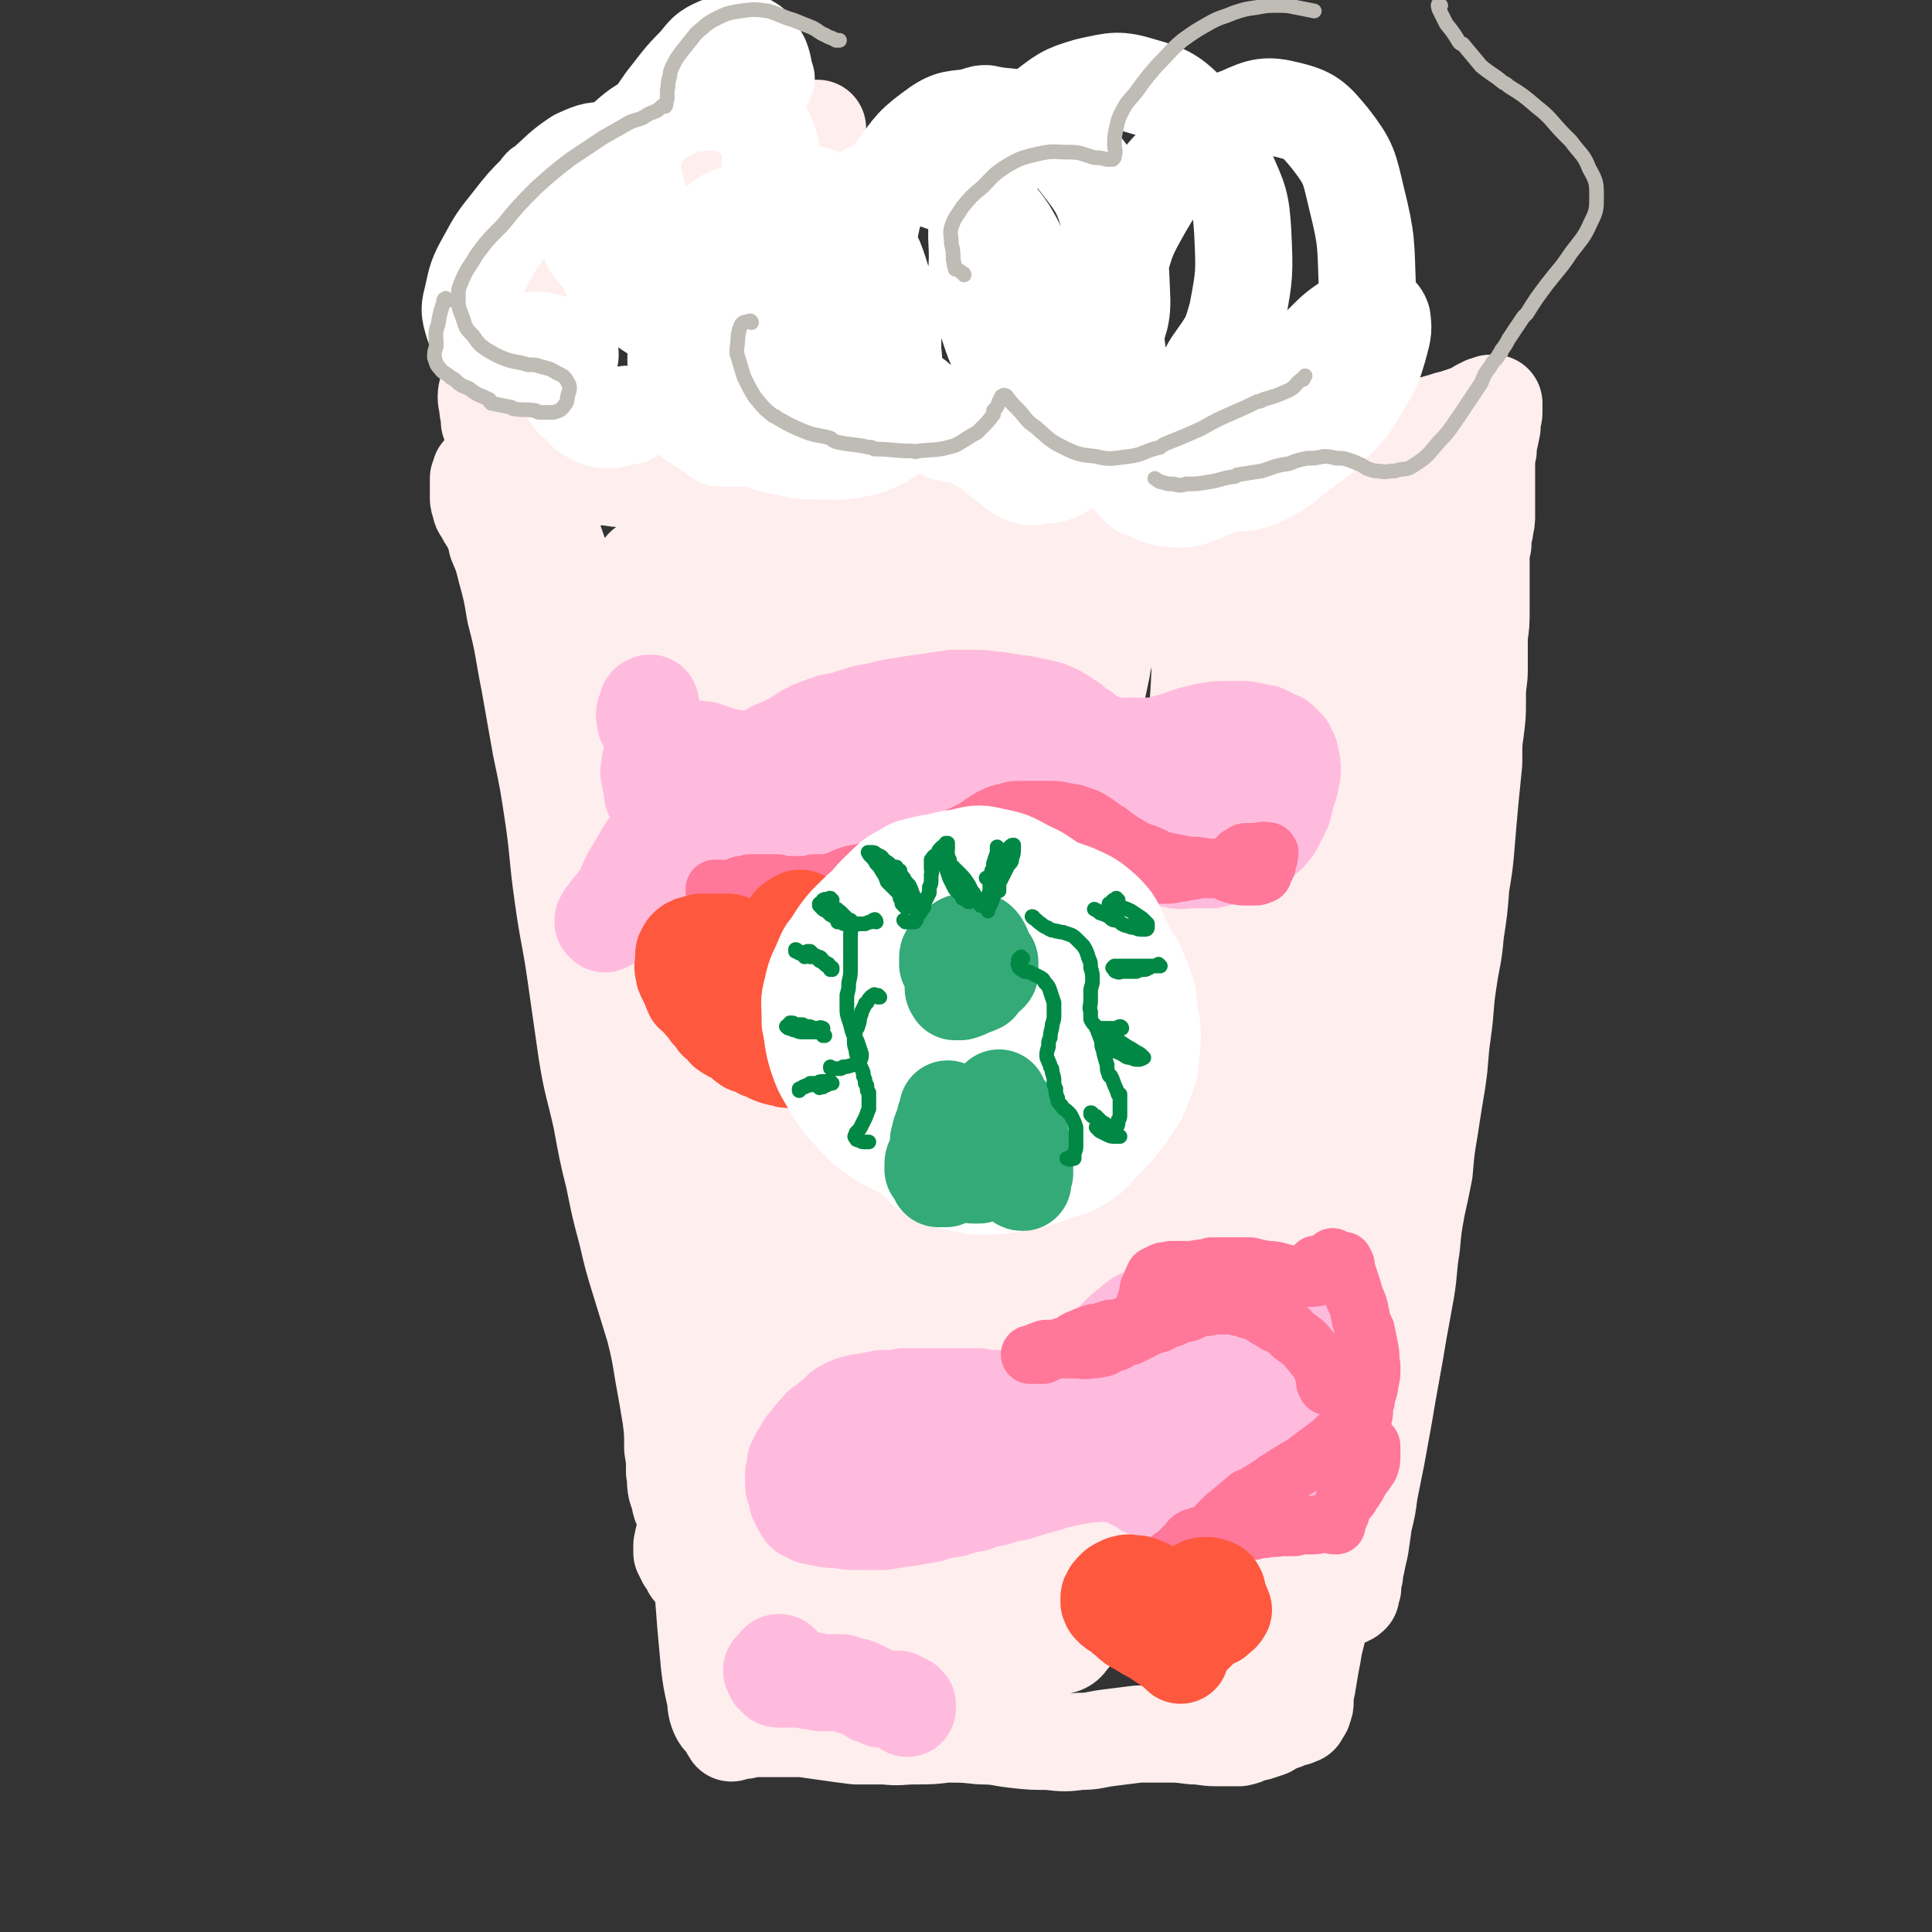 <svg viewBox='0 0 1054 1054' version='1.1' xmlns='http://www.w3.org/2000/svg' xmlns:xlink='http://www.w3.org/1999/xlink'><rect x="0" y="0" width="1054" height="1054" fill="#333333" stroke="none"/><g fill='none' stroke='rgb(255,238,238)' stroke-width='8' stroke-linecap='round' stroke-linejoin='round'><path d='M255,255c0,0 -1,0 -1,-1 0,0 0,1 0,1 1,0 1,0 1,1 1,0 1,0 1,1 1,1 1,1 1,1 0,1 1,1 1,1 0,0 0,0 0,0 0,0 0,0 0,0 0,0 0,0 0,0 0,0 0,0 0,0 0,0 0,0 0,1 0,0 0,0 0,0 0,1 0,1 0,1 0,2 0,2 0,3 1,2 1,2 1,3 0,1 0,1 0,3 0,0 0,0 0,0 0,2 0,2 1,5 0,0 0,0 0,0 1,4 0,4 1,8 2,7 2,7 4,14 2,10 3,10 5,21 3,10 3,10 5,20 2,9 3,9 5,18 0,1 0,1 0,3 3,11 3,11 6,23 1,2 0,2 0,4 2,10 2,10 3,20 2,11 2,11 3,22 1,12 0,12 1,24 1,11 1,11 2,22 0,2 0,2 0,5 1,11 1,11 3,22 1,10 1,10 3,20 2,9 2,9 4,17 1,7 2,7 4,14 1,6 1,6 3,12 1,6 1,6 3,12 1,4 1,4 2,9 0,0 0,0 0,1 1,5 1,5 2,9 1,4 1,4 2,8 1,4 1,4 2,7 2,4 2,4 4,8 1,4 1,4 2,7 1,3 1,3 2,5 0,1 0,1 0,1 0,0 1,1 1,1 0,-1 -1,-2 -1,-3 -1,-1 -1,-1 -2,-1 '/></g>
<g fill='none' stroke='rgb(255,238,238)' stroke-width='53' stroke-linecap='round' stroke-linejoin='round'><path d='M264,258c0,0 0,-1 -1,-1 0,0 0,1 -1,1 0,2 0,2 -1,3 0,2 0,2 0,3 0,2 0,2 0,3 0,2 0,2 0,4 0,2 0,2 1,4 0,3 1,3 2,5 2,4 2,3 4,7 2,4 2,4 3,9 3,7 3,7 5,15 3,11 3,11 5,23 5,19 4,19 8,39 3,17 3,17 6,34 4,19 4,19 7,39 3,21 2,21 5,42 3,22 4,22 7,43 3,21 3,21 6,42 3,19 4,19 8,37 3,16 3,17 7,33 3,15 3,15 7,30 3,13 3,13 7,26 4,13 4,13 8,26 3,12 3,13 5,25 2,11 2,11 4,23 1,8 1,8 1,17 1,6 1,6 1,13 1,4 0,4 1,9 1,3 1,3 2,6 0,2 0,2 1,3 0,1 0,1 0,1 1,1 1,1 1,3 1,0 1,0 1,1 0,1 1,0 1,1 0,0 0,1 0,1 0,1 0,1 0,2 0,1 0,1 1,1 0,0 0,0 0,0 0,0 0,0 0,0 0,1 -1,0 -1,0 0,0 0,0 1,1 0,0 0,0 0,0 0,0 0,0 0,1 0,0 0,0 0,1 0,1 0,0 -1,1 0,0 0,0 0,1 -1,0 -1,0 -1,1 -1,1 -1,1 -1,2 -1,2 0,2 -1,4 0,2 0,2 0,3 0,0 0,0 0,1 1,1 1,1 1,2 1,1 1,1 1,2 1,1 1,1 1,1 1,1 1,1 1,2 1,1 1,1 1,2 1,0 1,0 1,1 0,0 0,0 0,0 1,0 1,0 1,0 0,1 0,0 0,1 1,0 1,0 1,0 0,0 0,0 0,0 1,0 1,0 1,1 0,0 0,0 1,0 0,0 0,0 1,0 1,1 1,1 2,1 1,0 1,0 2,1 1,0 1,0 1,0 2,0 2,0 4,1 2,1 2,1 4,1 1,0 1,0 2,0 4,2 4,2 8,3 5,1 5,2 11,3 5,1 5,1 11,2 1,0 1,0 2,0 7,1 7,1 13,2 7,1 7,1 13,1 8,1 8,1 17,2 1,0 1,0 2,1 10,1 10,1 19,2 9,2 9,2 18,3 9,0 9,1 18,1 7,0 7,0 15,0 7,0 7,0 15,0 6,-1 6,-1 12,-2 1,0 1,0 2,0 7,-1 7,-1 13,-1 1,0 1,0 2,0 9,-1 9,-1 17,-1 9,1 9,1 18,1 8,1 8,1 17,2 8,0 8,0 17,0 7,-1 7,-1 15,-2 7,-1 7,-1 14,-3 7,-1 7,-1 13,-2 6,-1 6,-1 12,-1 5,-1 5,-1 10,-1 3,0 3,0 6,-1 2,0 3,0 5,0 1,0 1,0 2,-1 1,0 1,0 2,-1 0,-1 0,-1 0,-1 0,-1 0,-1 0,-2 0,-1 1,-1 1,-1 0,-2 0,-2 0,-3 0,-2 0,-2 1,-4 0,-3 0,-3 1,-6 1,-5 1,-5 2,-9 1,-7 1,-7 2,-14 2,-8 2,-8 3,-16 2,-10 2,-10 4,-20 2,-11 2,-11 4,-22 2,-12 2,-12 4,-23 2,-11 2,-11 4,-23 2,-11 2,-11 4,-22 2,-12 1,-12 3,-24 1,-11 1,-11 3,-22 2,-9 2,-9 4,-19 1,-12 1,-12 3,-24 2,-13 2,-13 4,-25 2,-13 1,-13 3,-27 2,-14 1,-14 3,-27 2,-14 3,-14 4,-27 2,-13 2,-13 3,-26 2,-12 2,-12 3,-24 1,-12 1,-12 2,-23 1,-10 1,-10 2,-20 0,-2 0,-2 0,-3 0,-8 0,-8 1,-15 1,-8 1,-8 1,-16 0,-2 0,-2 0,-3 0,-7 1,-7 1,-14 0,-1 0,-1 0,-2 0,-7 0,-7 0,-14 0,-1 0,-1 0,-2 1,-7 1,-7 1,-14 0,-1 0,-1 0,-2 0,-6 0,-6 0,-12 0,-6 0,-6 0,-12 0,0 0,0 0,-1 0,-5 0,-5 1,-9 0,0 0,0 0,-1 0,-4 0,-4 1,-7 0,0 0,0 0,-1 1,-4 1,-4 1,-7 0,-4 0,-4 0,-7 0,-4 0,-4 0,-8 0,-3 0,-3 0,-7 0,-1 0,-1 0,-1 0,-5 0,-5 0,-9 1,-3 1,-3 1,-7 1,-4 1,-4 2,-9 0,-3 0,-3 0,-5 1,-2 1,-2 1,-3 0,0 0,0 0,0 0,0 0,0 0,-1 0,0 0,0 0,-1 0,0 0,0 0,-1 0,0 0,0 0,-1 0,0 0,0 0,0 0,0 0,0 0,-1 0,0 0,0 -1,0 0,0 0,0 0,0 0,0 0,0 0,0 0,0 0,0 0,0 -1,0 -1,0 -1,0 -1,1 -1,1 -1,1 -1,0 -1,0 -2,0 0,0 0,0 0,1 -1,0 -1,0 -2,0 -2,1 -2,1 -3,2 -3,1 -2,1 -5,2 -3,1 -3,1 -6,2 -4,1 -4,1 -7,2 -7,2 -7,2 -14,4 -9,2 -9,2 -17,4 -8,3 -8,3 -17,5 -3,0 -3,0 -6,0 -6,2 -6,2 -12,3 -10,2 -10,2 -20,4 -10,2 -10,3 -21,5 -10,3 -10,3 -21,5 -11,3 -11,3 -22,6 -11,2 -11,3 -22,5 -11,2 -11,2 -21,4 -11,1 -11,1 -21,2 -10,0 -10,0 -20,1 -9,0 -9,0 -18,1 -10,0 -10,0 -20,0 -9,0 -9,1 -19,0 -9,0 -9,0 -18,-1 -9,-1 -9,-1 -18,-2 -8,-1 -8,-1 -17,-2 -8,-1 -8,-1 -17,-2 -9,-1 -9,-1 -18,-2 -9,-2 -9,-2 -18,-3 -9,-2 -9,-2 -19,-3 -9,-1 -9,-1 -19,-2 -7,-1 -7,-1 -15,-1 -7,-1 -7,-1 -14,-2 -6,-1 -6,-1 -12,-2 -5,-1 -5,-1 -9,-2 -4,-1 -4,-1 -8,-2 -2,-1 -2,-1 -5,-2 -1,-1 -1,-1 -3,-2 -1,-1 -2,-1 -3,-3 -1,-1 0,-2 -1,-3 -1,-2 -1,-2 -1,-4 -1,-1 -1,-1 -2,-3 -1,-1 -1,-1 -2,-2 0,0 0,0 -1,-1 0,0 0,0 -1,0 0,0 0,0 0,0 0,0 0,0 0,0 1,0 1,0 1,1 1,1 1,1 1,2 1,2 2,2 2,3 2,3 1,3 3,6 5,12 6,11 10,23 10,24 9,24 18,48 13,33 14,33 27,65 13,36 13,36 25,72 2,6 2,6 4,12 7,25 7,25 14,50 1,5 1,5 2,9 4,20 3,20 7,39 0,4 1,4 1,8 3,19 2,20 5,39 0,3 0,3 1,7 4,16 4,16 8,31 1,3 1,3 2,6 4,11 4,11 8,22 1,1 1,1 2,3 2,4 3,4 6,8 0,0 0,0 0,0 2,0 3,1 3,-1 2,-4 2,-6 1,-12 -2,-13 -3,-13 -6,-26 -1,-4 -1,-4 -2,-7 -6,-23 -6,-23 -12,-47 -9,-30 -10,-30 -18,-60 -7,-28 -7,-28 -13,-56 -1,-6 -1,-6 -2,-11 -5,-27 -6,-27 -10,-54 -4,-22 -4,-22 -7,-44 -2,-17 -1,-17 -3,-35 -1,-9 -1,-9 -2,-19 0,-3 -1,-3 0,-5 0,-1 1,-1 1,-1 2,2 2,3 3,5 0,1 0,1 0,2 3,8 3,8 5,16 1,3 0,3 1,6 4,18 4,18 9,36 1,5 1,5 2,9 7,33 7,33 14,66 9,39 10,39 17,78 6,28 5,28 9,57 2,14 2,15 3,30 0,7 0,7 0,14 0,1 -1,1 -1,1 -1,0 0,-1 -1,-2 -3,-6 -3,-6 -5,-13 -1,-3 -1,-3 -2,-6 -6,-24 -7,-24 -12,-48 -8,-35 -9,-35 -15,-70 -6,-39 -6,-39 -9,-78 -2,-24 -2,-24 0,-48 1,-21 3,-21 6,-42 0,-3 0,-3 1,-5 4,-10 3,-11 9,-19 2,-3 4,-4 7,-4 4,0 6,0 8,4 6,12 5,13 9,26 7,21 6,21 12,42 1,5 1,5 2,9 9,34 9,34 17,68 8,35 7,35 14,70 5,21 4,22 8,43 2,11 2,11 3,22 0,2 0,5 0,4 -1,-2 -2,-5 -3,-10 -5,-19 -6,-18 -10,-38 -5,-29 -5,-29 -8,-58 -4,-31 -4,-31 -6,-61 -1,-6 -1,-6 -1,-11 1,-29 -1,-29 2,-57 1,-17 2,-17 7,-34 2,-6 3,-8 7,-10 2,-2 4,0 6,3 6,14 5,15 8,31 6,29 5,30 10,59 5,39 6,39 10,77 3,33 2,33 4,67 0,20 0,20 0,39 -1,10 -1,10 -2,20 0,1 -1,3 -1,2 -2,-6 -2,-8 -3,-16 -2,-24 -2,-24 -3,-48 -1,-34 -1,-34 -1,-69 1,-39 -1,-40 3,-79 3,-28 5,-28 12,-56 5,-17 5,-17 12,-33 3,-5 5,-8 8,-9 2,0 2,4 3,8 3,22 3,22 5,44 4,36 5,36 8,72 3,40 3,40 5,80 1,27 2,27 1,55 -1,18 -1,18 -4,35 -1,8 -1,8 -3,15 -1,2 -2,3 -2,2 -2,-7 -2,-9 -3,-18 -2,-26 -2,-26 -2,-52 -2,-40 -3,-40 -1,-79 1,-38 1,-38 8,-74 5,-25 6,-25 14,-48 6,-14 6,-15 14,-27 3,-4 5,-6 8,-5 2,0 2,3 2,7 1,19 1,19 0,37 -1,32 -1,32 -3,63 -4,45 -4,45 -9,91 -3,29 -4,29 -8,57 0,4 -1,4 -1,8 -2,17 -2,17 -3,33 -1,2 -1,2 -1,5 0,9 -1,10 -1,18 0,1 2,0 2,-1 5,-8 4,-9 8,-18 1,-3 1,-3 2,-7 6,-25 6,-25 11,-51 2,-6 2,-6 3,-12 7,-37 7,-37 13,-73 2,-8 2,-8 3,-16 7,-37 7,-37 15,-75 1,-6 1,-6 3,-12 10,-28 9,-28 21,-55 5,-13 6,-13 14,-25 1,-2 1,-2 2,-3 4,-3 6,-8 9,-5 3,3 2,8 3,16 2,31 2,31 2,63 0,37 -2,37 -3,75 0,8 1,8 0,17 -3,39 -3,39 -6,79 -1,6 -1,6 -2,13 -3,26 -3,26 -7,53 0,4 0,4 -1,8 -3,17 -3,17 -7,34 -2,7 -2,7 -4,13 0,1 -1,2 -1,2 0,0 0,-1 0,-2 2,-13 3,-13 5,-27 5,-34 5,-34 10,-69 6,-40 6,-40 12,-79 2,-9 2,-9 3,-18 8,-41 8,-41 16,-83 1,-7 1,-7 4,-14 11,-32 10,-33 22,-65 8,-19 8,-20 19,-38 4,-6 5,-5 11,-10 0,0 1,-1 1,0 1,5 2,6 2,11 0,27 0,27 -2,53 -4,41 -5,40 -9,81 -6,52 -5,52 -11,105 -5,44 -6,44 -12,89 -3,24 -4,24 -8,48 0,4 0,4 -1,7 -2,11 -2,11 -5,22 -1,3 0,3 -2,6 -1,3 -3,6 -4,6 -1,0 -1,-3 -1,-6 -1,-15 -2,-15 -1,-31 1,-24 2,-24 4,-48 0,-6 -1,-6 0,-12 4,-34 2,-34 10,-67 9,-42 10,-42 24,-84 10,-30 11,-30 23,-59 10,-22 9,-23 20,-45 5,-11 6,-11 13,-23 1,-2 2,-4 4,-5 1,0 1,2 1,4 -1,11 -1,11 -3,22 -1,4 -1,4 -2,8 -4,32 -4,32 -8,63 -5,49 -5,49 -9,97 -4,55 -3,55 -7,110 -3,44 -3,44 -7,87 -2,26 -2,26 -5,52 -2,15 -2,15 -5,30 -1,5 -2,8 -3,9 -1,1 -1,-2 -1,-5 0,-18 0,-18 0,-36 0,-34 0,-34 0,-67 0,-46 -2,-46 -1,-91 0,-47 -1,-47 3,-93 3,-33 5,-33 12,-65 4,-25 5,-25 12,-49 4,-14 4,-14 11,-28 2,-4 3,-6 6,-7 1,-1 2,2 2,4 1,19 1,19 1,38 1,36 0,36 0,73 0,51 1,51 0,102 -1,59 1,59 -5,118 -5,43 -6,44 -16,87 -6,28 -5,28 -16,55 -7,17 -8,18 -20,31 -7,7 -10,10 -18,9 -10,-2 -13,-5 -19,-14 -12,-23 -11,-25 -17,-51 -9,-45 -9,-46 -13,-92 -5,-56 -6,-56 -5,-113 1,-41 3,-42 10,-83 4,-26 5,-26 12,-51 3,-11 4,-12 8,-21 1,-1 2,0 2,1 -1,17 -2,17 -4,34 -4,38 -4,38 -7,77 -5,51 -5,51 -9,103 -1,9 -1,9 -3,19 -6,41 -6,41 -14,82 -1,6 -1,6 -3,12 -7,22 -7,22 -15,43 -2,3 -2,3 -3,6 -5,8 -5,8 -11,16 -1,0 -1,0 -2,0 -4,-2 -7,-1 -9,-5 -6,-16 -5,-18 -7,-36 -4,-32 -3,-32 -4,-64 -1,-36 0,-36 0,-72 0,-8 0,-8 1,-15 4,-42 3,-42 9,-84 4,-25 5,-24 10,-49 1,-3 1,-3 2,-7 4,-13 4,-13 8,-26 1,-1 1,-1 1,-3 2,-3 2,-4 4,-7 0,0 0,0 0,0 0,2 0,2 0,4 0,1 0,1 0,3 -1,16 -2,16 -2,33 -3,36 -2,36 -4,72 -1,7 -1,7 -1,14 -2,48 -1,48 -3,96 -2,45 -2,45 -7,89 -2,23 -3,23 -8,46 -2,9 -3,8 -6,17 0,0 0,1 0,1 -2,0 -3,0 -5,-1 -1,-1 0,-1 -1,-2 -5,-19 -7,-18 -10,-37 -5,-31 -4,-31 -7,-62 -3,-42 -4,-42 -5,-84 -2,-37 -1,-37 -2,-74 0,-7 0,-7 0,-13 2,-28 3,-28 5,-55 0,-5 -1,-5 0,-9 2,-15 2,-16 5,-31 0,-2 1,-5 1,-4 0,9 -1,12 -1,25 -1,27 -1,27 -2,55 0,6 0,6 0,13 -2,45 -2,45 -3,90 -1,41 0,41 -1,82 0,7 -1,7 -2,14 -5,31 -4,32 -11,62 -3,15 -4,14 -9,28 -1,2 -1,2 -2,4 -5,6 -5,6 -11,11 0,1 -1,1 -2,0 -6,-3 -9,-2 -13,-8 -9,-14 -7,-16 -13,-32 -1,-4 -1,-4 -2,-9 -6,-26 -6,-26 -12,-53 -1,-6 -1,-6 -2,-12 -7,-40 -8,-40 -13,-80 -4,-33 -3,-33 -4,-67 -1,-16 -1,-17 0,-33 0,-4 1,-7 2,-8 0,0 0,3 0,6 0,2 0,2 1,4 0,20 0,20 1,39 1,5 1,5 1,11 1,37 1,37 3,75 2,47 3,47 4,93 1,30 0,31 -1,61 0,4 0,4 -1,8 -3,15 -1,17 -7,30 -1,4 -4,7 -7,5 -6,-4 -7,-8 -10,-18 -8,-21 -8,-22 -13,-45 -8,-32 -8,-32 -14,-65 -8,-43 -8,-43 -14,-85 -5,-38 -5,-39 -8,-77 -2,-23 -2,-23 -3,-45 0,-4 -1,-4 -1,-8 -1,-16 -1,-16 -2,-32 0,-7 -1,-7 -1,-13 0,-1 0,-1 0,-1 -1,0 -1,-1 -1,-1 -2,7 -3,8 -3,16 -1,27 -1,28 0,55 1,39 2,39 5,79 4,45 6,44 9,89 3,35 3,35 4,70 1,20 1,20 0,40 -1,9 -1,10 -3,18 0,1 -2,2 -3,1 -4,-8 -4,-9 -7,-19 -6,-23 -6,-23 -10,-46 -7,-34 -7,-34 -13,-69 -7,-39 -7,-39 -12,-78 -4,-30 -4,-30 -6,-60 -1,-21 -1,-21 -1,-42 0,-16 0,-16 0,-32 0,-12 0,-12 0,-25 0,-9 0,-9 -1,-18 0,-4 -1,-5 -2,-7 0,-1 -1,1 -1,2 0,13 -1,13 0,26 3,30 3,30 7,60 5,37 5,37 11,74 5,33 6,33 11,66 3,22 2,22 3,45 1,15 1,15 0,30 0,6 -1,7 -3,13 0,0 -2,1 -2,0 -2,-8 -2,-9 -3,-17 -4,-23 -4,-23 -7,-46 -3,-27 -3,-27 -6,-54 -1,-6 -1,-6 -1,-12 -4,-39 -5,-39 -8,-78 -2,-24 -1,-24 -2,-48 0,-3 -1,-3 0,-6 1,-9 0,-9 2,-18 0,-1 1,-1 1,-1 3,0 3,0 5,1 1,1 1,2 1,3 6,13 6,13 11,26 1,4 1,4 2,9 9,32 9,32 17,64 10,38 10,38 20,75 12,45 12,45 23,91 6,23 6,23 11,47 2,11 2,11 4,22 0,2 0,2 0,3 1,4 1,4 2,8 0,1 1,1 1,1 1,-2 2,-2 2,-4 2,-11 2,-12 2,-23 0,-26 0,-26 0,-53 0,-5 0,-5 -1,-10 0,-29 0,-29 0,-59 0,-5 0,-5 1,-10 4,-22 3,-23 10,-44 2,-6 4,-6 8,-12 0,0 0,-1 1,0 3,1 4,0 5,3 6,14 5,15 8,31 5,28 4,28 7,56 4,31 4,31 7,63 1,22 1,22 1,44 1,8 0,8 0,16 0,1 0,1 0,2 0,1 0,3 0,2 0,-1 1,-2 0,-5 0,-1 0,-1 0,-2 0,-13 0,-13 -1,-25 0,-4 0,-4 0,-7 0,-27 0,-27 -1,-54 -1,-32 -4,-32 -1,-63 1,-19 3,-19 10,-37 2,-6 3,-8 8,-10 2,0 4,2 5,6 6,20 5,21 7,41 3,25 2,25 3,50 1,35 1,35 1,70 0,21 0,21 -1,42 -1,11 -1,11 -3,23 0,3 -1,6 -1,6 1,1 2,-2 3,-4 4,-13 4,-13 6,-27 5,-28 4,-28 8,-56 6,-36 3,-37 13,-71 6,-25 6,-27 19,-48 6,-9 9,-11 19,-14 7,-2 10,0 14,6 8,15 8,17 10,35 5,27 3,27 4,54 0,29 1,29 -1,58 -1,21 -2,21 -5,42 -2,9 -2,10 -5,18 0,1 -2,3 -2,2 -1,-5 0,-7 1,-14 2,-20 2,-20 5,-40 5,-28 3,-29 10,-56 5,-24 4,-25 14,-46 6,-13 7,-14 17,-23 6,-5 9,-6 14,-4 6,2 8,6 10,13 5,22 4,23 5,46 0,24 1,24 -3,48 -3,14 -4,14 -10,27 -4,9 -4,9 -10,15 -4,4 -5,4 -9,5 -2,0 -3,-1 -3,-4 -2,-8 -1,-9 0,-18 2,-17 3,-17 7,-33 6,-20 5,-20 14,-39 7,-15 7,-16 17,-28 6,-6 7,-7 14,-9 5,-1 7,-1 10,3 5,7 5,9 5,17 2,17 2,18 -1,34 -3,14 -4,14 -10,26 -4,9 -5,9 -11,15 -4,4 -4,5 -9,7 -4,1 -5,2 -8,0 -3,-3 -3,-5 -4,-11 -2,-12 -2,-13 -1,-25 1,-15 1,-16 5,-29 3,-10 3,-11 10,-18 3,-3 4,-2 9,-3 0,0 0,-1 1,0 3,3 4,3 6,7 4,13 2,13 5,27 1,2 1,2 1,5 1,13 1,13 1,26 0,2 0,2 0,4 -2,9 -2,9 -4,18 -2,5 -3,5 -6,10 -1,3 -1,2 -3,5 -1,0 -1,0 -1,0 -1,1 -1,1 -2,2 0,1 0,1 0,1 -1,0 -1,-1 -1,-1 0,-4 0,-4 1,-8 0,-9 -1,-9 -1,-17 0,-2 1,-2 0,-4 -2,-12 -1,-12 -5,-23 -5,-11 -6,-11 -11,-22 -1,-2 -1,-2 -2,-3 -5,-3 -6,-3 -12,-6 '/><path d='M349,688c0,0 -1,-1 -1,-1 0,0 1,1 2,1 2,1 2,1 3,1 1,1 2,1 3,2 0,0 0,1 0,1 0,1 0,1 0,2 1,2 1,2 1,3 0,5 0,5 1,10 2,8 2,8 4,17 3,11 3,11 6,23 2,14 3,14 5,28 2,15 2,15 4,29 2,15 2,15 4,29 1,14 1,14 2,27 1,13 1,13 2,26 1,11 1,11 2,22 1,8 1,8 3,17 1,5 0,5 2,10 1,2 1,2 3,4 1,1 1,1 2,2 1,1 0,1 1,2 0,1 0,1 1,2 0,0 0,0 0,0 0,1 0,0 1,0 0,0 0,0 0,0 1,0 1,0 2,-1 2,0 2,0 4,0 2,-1 2,-1 4,-1 3,0 3,0 7,0 5,0 5,0 10,0 5,0 5,0 11,0 7,1 7,1 14,2 7,1 7,1 15,2 8,0 8,0 16,0 8,1 8,0 16,0 9,0 9,0 17,-1 10,0 10,0 19,1 10,0 10,1 19,2 9,1 9,1 18,1 9,1 9,1 17,0 8,0 8,-1 16,-2 8,-1 8,-1 16,-2 8,0 8,0 15,0 7,0 7,0 15,1 6,0 6,1 13,1 6,0 6,0 12,0 5,-1 4,-2 9,-3 1,0 1,0 1,0 3,-1 3,-1 6,-2 0,-1 0,-1 1,-1 2,-1 2,-1 4,-2 1,0 1,0 3,-1 0,0 0,0 0,0 1,0 1,0 2,-1 1,0 1,0 2,-1 1,0 1,0 2,0 1,0 1,0 1,-1 1,0 1,0 2,0 0,-1 0,-1 1,-2 0,0 0,0 0,0 1,-1 1,-1 1,-2 0,0 0,0 0,0 1,-2 1,-2 1,-4 0,-4 0,-4 1,-8 1,-6 1,-6 2,-12 1,-5 1,-5 2,-11 3,-12 3,-12 6,-24 3,-12 3,-12 5,-25 1,-3 0,-3 0,-6 3,-17 4,-17 7,-33 2,-12 2,-12 3,-23 1,-7 1,-7 1,-14 0,-3 0,-3 0,-6 0,0 0,0 0,0 0,-1 0,-1 -1,-2 0,0 0,0 0,0 0,0 -1,-1 -1,0 -2,4 -2,5 -3,10 -2,9 -1,9 -3,18 -2,16 -2,16 -4,32 -1,3 0,3 -1,6 -4,15 -3,16 -9,31 -6,15 -6,15 -13,29 -7,13 -7,13 -14,27 -4,8 -4,9 -10,17 -2,3 -2,3 -5,5 -1,1 -2,1 -2,0 -3,-7 -3,-7 -5,-15 -3,-13 -2,-13 -7,-26 -4,-12 -3,-13 -11,-22 -5,-7 -6,-9 -14,-11 -7,-2 -8,-1 -16,1 -11,4 -10,6 -20,12 -9,6 -9,6 -17,12 -11,8 -10,8 -21,15 -8,5 -8,5 -16,9 -5,2 -5,2 -11,3 -4,1 -4,1 -8,1 -2,-1 -2,-2 -4,-3 -1,-2 -1,-3 -1,-5 0,-2 1,-2 2,-4 4,-4 4,-5 8,-8 6,-4 6,-4 13,-7 6,-3 7,-3 14,-4 6,-1 6,-1 13,0 4,0 5,0 9,1 2,1 2,1 3,3 1,1 1,2 0,2 -2,3 -2,4 -6,5 -6,2 -7,2 -14,2 -9,1 -9,1 -19,0 -11,0 -11,0 -22,-2 -12,-1 -12,-1 -24,-3 -11,-2 -11,-3 -22,-4 -9,-1 -9,-1 -18,-1 -7,0 -7,0 -14,1 -3,1 -3,2 -7,3 -2,0 -2,0 -3,0 0,0 -1,0 -1,0 1,-1 2,-1 3,-2 4,-2 4,-2 8,-3 10,-1 10,-1 20,-1 16,-1 16,0 31,-1 18,-1 18,0 36,-3 15,-2 15,-3 30,-7 12,-4 12,-4 24,-8 8,-4 8,-4 16,-7 5,-2 5,-2 9,-5 2,-1 3,-1 4,-2 0,-1 -1,-1 -3,-2 -5,-2 -5,-2 -11,-4 -12,-4 -12,-4 -23,-7 -14,-3 -14,-3 -29,-6 -13,-3 -13,-4 -27,-7 -10,-1 -10,-1 -21,-2 -6,0 -6,0 -12,-1 -2,-1 -2,-1 -3,-2 -1,-1 0,-2 1,-3 0,-1 0,-1 1,-1 5,-2 5,-2 10,-3 5,-1 6,-2 11,-1 8,1 8,3 16,5 1,1 1,0 2,1 1,0 1,0 2,1 '/></g>
<g fill='none' stroke='rgb(255,187,221)' stroke-width='53' stroke-linecap='round' stroke-linejoin='round'><path d='M355,385c0,-1 0,-2 -1,-1 -1,0 -1,1 -1,2 -1,3 -2,3 -1,6 0,3 1,3 3,5 2,3 3,3 5,5 4,2 4,2 8,5 5,3 5,3 10,5 4,2 4,2 9,4 4,1 4,1 8,2 4,0 4,1 8,0 5,-1 5,-1 9,-3 5,-2 5,-3 10,-6 5,-2 5,-2 11,-5 5,-3 4,-3 10,-6 5,-2 5,-2 11,-4 6,-1 6,-1 12,-3 6,-2 6,-2 13,-3 7,-2 7,-2 14,-3 6,-1 6,-1 13,-2 7,-1 7,-1 14,-2 6,0 6,0 13,0 6,0 6,1 11,1 6,1 6,1 12,2 1,0 1,0 2,0 4,1 4,1 9,2 5,1 5,1 9,3 1,0 1,1 2,1 3,2 3,2 6,4 1,0 0,1 1,1 2,2 2,2 5,4 0,0 0,0 1,0 1,1 1,1 3,3 2,1 2,1 4,2 0,0 0,0 0,0 3,1 3,1 6,2 2,1 2,1 5,1 4,1 4,0 8,0 5,0 5,1 10,0 6,0 6,-1 11,-2 1,0 1,0 1,0 5,-2 5,-2 11,-4 4,-1 4,-1 8,-2 1,0 1,0 1,0 5,-1 5,-1 9,-1 1,0 1,0 2,0 5,0 5,0 9,0 5,1 5,1 10,2 1,0 1,0 2,1 3,1 3,1 5,3 1,0 1,0 2,0 2,2 2,2 4,4 0,0 0,0 0,0 1,3 2,3 2,5 1,4 1,4 1,8 -1,6 -1,6 -3,12 -1,4 -1,4 -2,8 -1,1 -1,1 -1,2 -2,4 -2,4 -4,8 -3,4 -3,4 -6,6 -3,3 -2,3 -6,6 -2,1 -3,1 -6,2 -4,2 -4,2 -8,2 -4,1 -4,1 -8,2 -1,0 -1,0 -1,0 -5,0 -5,0 -10,0 -4,0 -5,1 -9,0 -4,-1 -4,-1 -8,-3 -5,-3 -4,-3 -8,-7 -4,-3 -4,-3 -8,-6 -3,-3 -3,-3 -6,-6 -3,-2 -3,-2 -6,-4 -2,-2 -2,-2 -5,-4 -3,-2 -3,-2 -6,-3 -3,-2 -3,-2 -6,-4 -3,-1 -3,-1 -6,-1 -3,0 -3,-1 -7,0 -4,1 -4,1 -8,3 -6,2 -6,2 -11,5 -7,3 -7,4 -13,7 -7,4 -7,4 -13,8 -8,4 -8,4 -15,8 -7,3 -7,3 -13,6 -7,3 -7,3 -13,6 -6,2 -6,2 -12,3 -5,2 -6,1 -11,1 -7,0 -7,0 -13,0 -6,0 -6,0 -12,0 -7,1 -7,2 -13,3 -8,1 -8,2 -15,2 -6,1 -6,1 -11,0 -6,-2 -7,-3 -12,-6 -6,-4 -6,-5 -11,-9 -5,-5 -5,-5 -9,-10 -3,-4 -2,-4 -5,-8 -2,-3 -2,-2 -4,-5 -1,-3 -1,-3 -2,-6 -2,-3 -2,-3 -3,-6 0,-3 0,-3 -1,-6 0,-3 -1,-3 -1,-6 1,-3 0,-3 1,-6 2,-2 2,-2 5,-4 3,-2 3,-2 6,-3 4,-1 4,0 8,0 3,0 3,0 6,1 2,0 2,0 4,0 6,2 6,2 12,4 7,1 7,1 13,3 7,2 7,1 14,4 6,4 7,4 12,10 5,6 4,6 7,13 3,5 2,6 5,11 0,2 1,2 2,4 0,1 0,1 0,1 1,0 1,0 1,-1 1,-3 1,-3 2,-5 3,-4 2,-4 5,-8 4,-4 4,-4 8,-7 5,-5 6,-4 11,-8 7,-5 7,-5 14,-10 7,-5 7,-5 14,-10 7,-3 7,-4 14,-6 7,-2 7,-3 13,-3 7,0 7,0 14,3 5,1 4,2 9,5 5,4 5,4 11,8 5,3 5,3 10,6 0,1 1,0 1,1 4,2 4,2 8,4 1,1 1,0 2,1 4,1 4,2 8,3 3,1 3,1 7,2 0,0 0,0 1,0 4,1 4,1 7,1 1,0 1,0 2,0 4,-1 4,-1 8,-1 1,0 1,0 2,-1 4,-1 4,-1 8,-2 1,0 1,0 1,0 5,-2 5,-2 10,-3 3,-1 3,-1 7,-2 1,0 1,0 2,0 3,-1 3,-1 7,-1 5,0 5,-1 11,0 4,0 4,0 8,2 3,0 3,1 5,2 1,0 1,1 2,1 2,1 2,1 4,2 0,0 0,0 0,0 1,1 1,1 2,1 0,0 0,0 1,0 1,0 1,0 1,0 0,0 0,0 0,0 1,0 1,0 2,0 0,0 0,0 0,0 1,0 1,0 2,0 1,0 1,0 1,0 1,1 1,0 2,1 0,1 0,2 0,3 0,1 0,1 0,1 -1,3 0,3 -1,5 -1,1 -1,0 -1,1 -3,2 -3,2 -5,4 0,1 0,1 -1,1 -4,2 -4,2 -8,4 -5,2 -5,2 -10,3 -4,0 -4,0 -9,0 -4,-1 -4,0 -8,-2 -4,-2 -3,-3 -6,-5 -2,-2 -2,-2 -4,-4 -1,0 -1,0 -1,0 -1,-2 -1,-2 -2,-3 0,-1 0,0 -1,-1 0,-1 0,-1 -1,-2 0,0 0,-1 0,-1 -2,-1 -2,-1 -3,-3 -2,-1 -2,-1 -4,-2 '/><path d='M731,724c0,0 -1,-1 -1,-1 -1,0 0,0 -1,1 0,1 0,1 -1,1 0,0 0,0 0,0 0,-1 0,-1 -1,-1 -1,-2 -1,-2 -3,-2 -4,-2 -4,-2 -7,-2 -4,-1 -4,-1 -9,-2 -4,-1 -4,-1 -9,-2 -5,-1 -5,-1 -10,-2 -6,-2 -6,-2 -12,-3 -6,-1 -6,-1 -11,-1 -6,0 -6,0 -12,0 -5,0 -5,0 -10,1 -5,0 -5,0 -9,2 -5,2 -5,2 -9,4 -5,3 -5,2 -9,6 -4,3 -4,3 -8,7 -4,4 -4,4 -8,8 -4,4 -4,5 -8,8 -4,4 -4,4 -8,7 -4,3 -4,3 -9,5 -4,2 -4,2 -9,4 -5,1 -5,1 -10,1 -1,1 -1,0 -2,0 -5,0 -5,0 -10,0 -6,0 -6,0 -11,-1 -1,0 -1,0 -2,0 -5,0 -5,0 -9,0 -1,0 -1,0 -2,0 -4,0 -4,0 -8,0 -1,0 -1,0 -2,0 -5,0 -5,0 -10,0 -4,0 -4,0 -8,0 -5,1 -5,1 -10,1 -1,0 -1,0 -2,0 -5,1 -5,1 -9,2 -1,0 -1,0 -2,0 -5,1 -5,1 -9,3 -4,2 -3,3 -6,5 -3,2 -3,3 -6,5 -1,0 -1,0 -1,1 -3,2 -2,2 -5,5 0,0 0,0 0,0 -2,3 -2,3 -4,5 -1,2 -1,2 -2,5 0,0 -1,0 -1,0 -1,2 -1,2 -2,4 0,3 0,3 -1,6 0,3 0,3 0,6 0,1 0,1 1,1 0,3 0,3 1,5 0,1 0,1 0,2 1,2 1,2 2,4 1,2 1,2 2,3 2,1 2,0 4,1 0,1 0,1 0,1 3,0 3,0 5,1 5,1 5,1 10,1 5,1 5,1 9,1 7,0 7,0 15,0 6,-1 6,-1 13,-2 6,-1 6,-1 12,-2 6,-2 6,-2 13,-3 6,-2 6,-2 12,-3 5,-2 5,-2 11,-3 6,-2 6,-2 12,-3 6,-2 6,-2 13,-4 5,-1 5,-2 11,-3 4,-1 4,-1 9,-2 0,0 0,0 1,0 5,-1 5,-1 9,-1 4,-1 4,-1 7,0 4,0 4,0 7,1 4,2 4,2 8,4 3,1 2,1 5,3 4,1 4,1 8,2 3,1 3,1 7,2 4,1 5,0 9,1 5,0 5,0 10,0 4,0 4,0 9,0 0,0 0,0 1,0 4,0 4,0 8,0 1,0 1,-1 2,-1 5,-1 5,-1 9,-3 5,-2 5,-3 9,-6 5,-3 5,-3 9,-7 4,-4 4,-4 9,-8 3,-4 3,-3 7,-7 3,-4 3,-4 6,-8 3,-4 2,-5 4,-9 1,-3 1,-3 2,-7 1,-4 1,-4 2,-7 0,-4 0,-4 0,-7 0,-3 0,-3 0,-5 0,-1 0,-1 -1,-1 0,-1 -1,-1 -1,0 -3,1 -3,1 -5,3 -4,2 -3,3 -7,5 -6,3 -6,3 -11,6 -6,3 -6,3 -13,5 -6,2 -6,2 -13,2 -7,1 -7,0 -15,0 -7,-1 -7,-1 -14,-2 -6,-1 -6,-1 -11,-3 -5,-1 -5,-1 -9,-2 -2,-1 -2,0 -5,-2 -1,0 -1,-1 -2,-2 0,-2 0,-2 1,-4 1,-4 1,-4 4,-7 4,-3 4,-3 9,-6 5,-2 5,-1 10,-2 6,-1 6,0 11,-1 5,0 5,0 11,0 4,0 4,0 9,0 3,1 3,0 5,2 3,1 4,1 6,4 2,4 1,5 1,9 0,6 1,6 -1,11 -2,5 -2,6 -6,10 -5,4 -5,4 -11,7 -1,1 -1,1 -2,1 -8,1 -8,1 -15,1 -10,1 -10,1 -19,1 -2,0 -2,0 -3,0 -7,0 -7,0 -14,0 -2,0 -2,0 -3,0 -7,0 -7,0 -14,0 -6,0 -6,0 -12,0 -6,0 -6,0 -12,-1 -5,0 -5,0 -11,-1 -5,0 -5,0 -10,0 -4,0 -4,0 -9,0 -1,0 -1,0 -2,1 -4,0 -4,0 -9,1 0,0 0,0 -1,1 -6,1 -6,1 -11,2 -6,1 -6,1 -12,3 -1,0 -1,0 -2,0 -6,2 -6,2 -12,4 -1,0 -1,0 -2,0 -5,2 -5,2 -10,4 -7,2 -7,1 -13,3 -1,0 -1,0 -2,0 -5,1 -5,2 -10,2 -4,1 -4,1 -8,1 -1,0 -1,0 -1,0 -2,0 -2,0 -5,0 -1,1 -1,1 -1,1 0,0 -1,0 -1,0 1,1 1,1 1,1 2,1 2,1 4,2 0,0 0,0 0,1 4,0 4,0 8,1 3,0 3,0 7,0 1,0 1,0 2,-1 4,-1 4,-1 8,-3 7,-2 6,-3 13,-5 7,-2 7,-2 14,-3 9,-2 9,-2 17,-2 9,-1 9,0 18,0 7,0 7,0 15,1 1,0 1,0 2,0 8,0 8,0 16,0 6,0 6,0 11,0 6,0 6,-1 12,-1 4,0 4,0 7,1 4,1 4,2 8,4 4,3 4,3 7,6 3,3 2,3 5,6 0,0 0,0 1,1 0,0 0,0 0,0 1,0 1,0 1,0 0,-1 0,-1 1,-2 1,-2 0,-3 2,-4 2,-2 3,-2 5,-3 3,-1 3,-2 6,-2 3,-1 3,-1 7,-1 3,0 3,0 6,1 3,0 3,1 6,1 2,0 2,0 4,0 1,0 1,0 3,0 1,0 1,0 2,0 2,0 2,0 3,0 2,0 2,0 4,0 2,0 2,0 4,0 2,1 2,1 4,1 2,1 2,1 4,2 1,0 2,1 2,0 0,-1 -1,-2 -2,-3 -1,-2 -1,-1 -2,-3 '/><path d='M426,908c0,0 0,-1 -1,-1 -1,0 -1,1 -2,2 -1,1 -1,1 -2,2 0,1 0,1 1,2 0,2 1,1 2,2 0,1 0,1 1,1 0,0 0,0 0,0 0,0 0,0 0,0 1,0 1,0 1,0 1,0 1,0 2,0 2,0 2,0 4,0 3,0 3,0 6,0 3,1 3,1 6,1 3,1 3,1 6,1 0,0 0,0 1,0 2,0 2,0 4,0 0,0 0,0 1,0 2,0 2,0 3,0 3,1 3,1 6,2 3,0 3,1 6,2 2,1 2,1 5,3 0,0 1,0 1,0 2,1 2,1 4,2 1,0 1,0 3,0 0,0 0,0 0,0 1,0 1,0 2,0 0,0 0,0 0,0 1,0 1,0 2,0 0,0 0,0 0,0 1,0 1,0 2,0 0,1 0,1 0,1 1,0 1,0 2,1 0,0 0,0 0,0 1,1 1,1 2,2 0,0 0,0 0,0 0,0 0,0 1,1 0,0 0,0 0,0 0,0 0,0 0,0 0,-1 0,-1 0,-2 0,0 -1,0 -1,-1 '/><path d='M382,474c0,0 0,-1 -1,-1 0,0 1,0 1,1 0,0 0,0 0,0 0,-1 0,-1 -1,-2 0,-1 0,-1 -1,-3 0,-1 0,-1 -1,-2 0,0 0,0 -1,0 -2,0 -2,1 -4,1 -2,1 -2,2 -5,2 -3,2 -4,1 -7,2 -3,1 -4,0 -7,1 -2,0 -3,0 -5,1 -3,2 -3,2 -5,5 -2,3 -1,3 -3,7 -2,4 -1,5 -4,9 -1,2 -1,2 -3,4 -1,2 -1,2 -3,4 -1,0 -1,0 -2,1 0,0 0,0 -1,-1 0,0 0,-1 0,-1 1,-2 1,-2 2,-3 2,-3 2,-3 4,-5 3,-4 3,-4 5,-7 2,-5 2,-5 4,-9 3,-5 3,-5 6,-10 2,-4 2,-4 5,-7 3,-4 3,-4 7,-6 3,-2 4,-2 7,-3 5,-2 5,-1 9,-3 4,-1 5,-1 9,-2 3,-1 3,-1 6,-2 4,-1 4,-1 7,-2 2,-1 2,-1 4,-2 1,0 1,-1 3,0 1,0 1,1 2,2 1,1 1,1 2,2 1,0 1,1 2,1 0,0 0,0 0,0 1,0 1,0 2,0 1,-1 1,-1 2,-2 1,0 1,0 2,-1 1,0 1,0 3,0 1,0 1,0 3,0 0,0 0,0 0,0 2,0 2,0 3,0 2,0 1,-1 3,-2 0,0 0,0 0,0 1,-1 1,-1 3,-2 1,-1 1,-1 2,-2 0,0 0,0 0,0 1,0 0,0 1,-1 0,0 0,0 0,0 '/></g>
<g fill='none' stroke='rgb(255,119,153)' stroke-width='32' stroke-linecap='round' stroke-linejoin='round'><path d='M482,480c-1,0 -1,-1 -1,-1 0,0 0,0 0,0 0,0 0,0 0,1 0,0 0,0 0,1 0,0 0,0 0,1 0,1 0,1 0,2 0,0 0,0 0,0 0,1 0,1 -1,1 0,0 0,-1 0,-1 -1,-1 -1,-1 -1,-2 0,0 0,0 0,-1 0,-1 -1,-1 0,-2 0,-1 0,-1 1,-2 1,-2 1,-2 2,-4 1,-2 1,-2 3,-3 1,-1 1,-1 2,-2 0,0 1,0 1,0 1,-1 1,-1 2,-2 1,0 1,0 3,0 1,-1 1,0 2,0 1,0 1,-1 3,0 1,0 1,0 2,0 1,1 1,1 2,2 0,2 0,2 0,3 -1,3 0,3 -1,5 -2,5 -2,5 -5,10 -3,4 -3,4 -6,7 -2,3 -3,3 -6,6 -2,1 -3,1 -5,2 -2,1 -2,1 -4,1 -1,0 -2,0 -2,-1 -1,0 0,-1 0,-1 0,-1 0,-1 1,-2 1,-1 1,-1 3,-2 1,-1 1,-1 2,-2 2,-1 2,0 3,-1 1,-1 1,-1 2,-1 1,-1 1,-1 2,-1 1,0 1,0 2,0 0,0 0,0 0,0 1,0 1,0 2,0 0,-1 0,-1 0,-1 1,0 1,0 2,0 1,-1 1,-1 1,-1 0,-1 0,0 0,-1 1,0 1,0 2,-1 1,-1 1,-1 3,-2 1,-1 1,-1 3,-2 2,-1 2,-1 4,-2 1,-1 1,-1 3,-2 1,0 1,0 1,0 2,-1 2,-1 4,-2 2,-1 2,-1 4,-2 3,-1 3,-2 6,-3 2,-1 2,-1 4,-2 3,-2 3,-2 5,-3 3,-1 3,-1 6,-2 2,0 2,0 5,0 1,-1 1,-1 1,-1 3,0 3,0 5,0 1,0 1,0 1,0 3,0 3,0 5,0 1,0 1,0 2,0 3,0 3,0 6,0 2,0 2,0 4,0 1,0 1,0 2,0 2,0 2,0 3,-1 1,0 1,0 2,0 2,0 2,0 5,0 2,1 2,1 4,2 2,1 2,1 4,3 2,1 2,2 4,4 2,1 2,1 3,3 2,1 2,1 4,1 1,1 1,0 3,1 2,0 2,0 5,0 0,0 0,0 0,0 4,0 4,0 7,0 4,0 4,0 8,0 4,0 4,0 8,0 4,0 4,0 7,0 3,0 3,0 6,-1 3,0 3,0 6,-1 3,0 3,0 6,-1 0,0 0,0 0,0 3,0 3,0 6,0 3,0 3,0 5,0 2,0 2,0 4,0 1,0 1,0 2,-1 2,-2 2,-2 3,-4 1,-1 1,-1 2,-2 1,0 1,0 2,-1 1,-1 1,-1 2,-1 2,0 2,0 4,0 2,0 2,0 4,0 1,-1 1,-1 3,0 1,0 1,-1 1,0 1,0 0,1 0,1 0,1 0,1 0,2 0,0 0,0 0,0 -1,2 -1,2 -1,4 -1,2 -1,2 -2,4 0,1 0,1 -2,1 -1,1 -1,1 -2,1 -2,0 -2,0 -5,0 -3,0 -3,0 -7,-1 -4,-1 -3,-2 -7,-3 -5,-1 -5,0 -10,-1 -5,-1 -5,0 -10,-1 -5,-1 -5,-1 -10,-2 -5,-1 -5,-2 -10,-4 -6,-2 -6,-2 -11,-5 -5,-3 -5,-3 -10,-7 -4,-2 -4,-3 -9,-6 -3,-2 -3,-2 -7,-3 -4,-2 -4,-1 -8,-2 -4,-1 -4,-1 -8,-1 -4,0 -4,0 -8,0 -4,0 -4,0 -8,0 -4,0 -4,0 -7,1 -5,1 -5,1 -9,3 -5,3 -5,3 -9,6 -6,3 -6,3 -12,6 -5,3 -5,3 -11,6 -6,2 -6,2 -11,4 -6,2 -6,1 -12,3 -5,2 -5,2 -11,4 -4,1 -4,1 -9,2 -4,1 -4,1 -8,3 -3,1 -3,1 -6,2 -4,0 -4,0 -8,0 -3,1 -3,1 -7,1 -3,0 -3,0 -6,0 -4,0 -4,0 -7,-1 -3,0 -3,0 -6,0 -3,0 -3,0 -5,0 -2,0 -2,0 -4,0 -2,1 -2,1 -5,1 -2,1 -2,1 -4,2 -2,0 -2,0 -4,0 -1,0 -1,0 -3,0 -1,0 -1,0 -2,0 0,0 0,1 -1,1 0,0 0,0 0,-1 '/><path d='M728,687c-1,0 -1,-1 -1,-1 0,0 0,0 0,0 1,1 1,1 1,1 0,2 0,2 0,4 -1,1 -1,1 -2,2 -2,2 -2,3 -5,3 -4,1 -4,1 -8,1 -5,-1 -5,-1 -11,-2 -5,-1 -5,-2 -11,-2 -5,-1 -5,-1 -9,-2 -1,0 -1,0 -2,0 -5,0 -5,0 -9,0 -1,0 -1,0 -2,0 -4,0 -4,0 -8,0 0,0 0,1 -1,1 -5,0 -5,0 -9,1 -3,0 -3,0 -6,0 -3,0 -3,0 -6,0 -3,1 -3,0 -5,1 -2,1 -2,1 -4,2 -1,2 -1,2 -2,5 -2,3 -1,3 -2,7 -1,3 -1,3 -2,6 -1,3 -1,3 -3,5 -1,2 -1,2 -4,3 -2,1 -2,1 -5,2 -3,1 -3,1 -6,1 -3,1 -3,1 -6,2 -2,0 -2,0 -5,1 -3,1 -3,1 -5,2 -3,1 -3,1 -5,3 -3,1 -3,1 -6,2 -3,1 -3,1 -6,2 -2,1 -2,1 -4,2 -2,0 -2,0 -4,0 -2,0 -1,0 -3,0 0,0 0,0 0,0 0,0 0,0 1,0 0,0 0,0 1,0 1,-1 1,-1 2,-1 1,-1 1,-1 3,-1 1,-1 1,-1 2,-1 2,0 2,0 3,0 2,0 2,0 4,0 2,0 2,0 5,0 2,0 2,0 5,0 3,0 3,1 7,0 3,0 3,0 7,-1 3,-2 3,-2 7,-3 3,-2 3,-2 7,-3 4,-2 4,-2 8,-4 4,-2 4,-2 8,-3 4,-2 3,-2 7,-3 4,-2 4,-2 9,-3 4,-2 4,-2 8,-3 3,0 3,0 6,-1 2,0 2,0 4,0 1,0 1,0 2,0 1,0 1,0 3,0 1,0 1,-1 2,0 2,0 2,0 3,1 2,0 2,0 3,0 1,0 1,1 1,1 2,1 2,0 4,1 4,2 4,2 7,4 2,1 2,1 5,3 0,0 0,0 1,0 3,2 3,2 5,3 2,1 1,1 3,3 2,2 2,1 4,3 3,2 3,2 5,5 1,1 1,1 3,3 0,1 0,1 1,1 2,3 2,3 3,6 1,2 1,2 2,5 0,1 0,1 0,3 1,0 1,0 1,1 0,1 0,1 0,1 0,0 0,0 0,0 0,0 0,0 1,0 2,1 2,1 3,1 3,1 3,1 6,2 2,1 2,1 5,2 2,1 2,1 3,2 1,0 1,0 2,1 0,0 0,0 0,0 0,1 1,1 0,2 0,2 0,2 0,4 0,3 -1,3 -1,5 0,2 0,2 0,4 0,2 0,2 0,3 0,1 0,1 1,3 0,0 0,0 0,0 1,1 1,1 2,2 1,1 2,1 2,2 0,3 0,3 0,5 0,3 0,3 -1,6 -2,3 -2,3 -5,7 0,0 0,0 0,0 -2,4 -2,4 -5,8 -1,3 -2,2 -4,5 -1,3 -1,3 -2,6 0,0 0,0 -1,0 0,2 0,2 -1,4 0,1 0,1 0,2 0,0 -1,0 -1,0 0,0 0,0 0,0 -1,0 -1,0 -1,-1 0,0 0,0 0,-1 0,0 -1,0 -1,0 0,0 0,0 -1,0 -2,1 -2,1 -3,1 -4,1 -4,1 -7,1 -5,0 -5,0 -9,1 -4,0 -4,0 -8,0 -4,1 -4,0 -8,1 -3,0 -3,0 -6,1 -3,0 -3,1 -6,1 -3,1 -3,1 -5,2 -3,0 -3,0 -5,0 -3,0 -3,0 -6,0 -2,0 -2,0 -4,0 -2,0 -2,0 -4,0 -2,1 -2,1 -3,1 -2,1 -2,2 -3,3 -1,1 -1,1 -2,2 -1,1 -1,1 -3,3 -1,1 -1,1 -2,2 -1,1 -1,0 -2,1 0,1 0,1 0,2 0,0 0,0 0,0 0,0 0,0 0,0 2,1 2,1 3,0 2,0 2,0 4,-1 4,-2 4,-3 6,-6 4,-4 4,-4 8,-8 4,-5 4,-5 8,-9 6,-5 6,-5 12,-10 1,-1 1,-1 2,-1 7,-4 7,-4 13,-8 1,-1 1,-1 3,-2 6,-4 6,-4 13,-8 8,-6 8,-6 16,-12 1,-1 1,-1 2,-2 5,-5 5,-4 9,-10 4,-5 4,-5 7,-11 0,-1 0,-1 0,-1 1,-5 2,-5 2,-9 1,-3 1,-4 1,-7 0,-1 0,-1 0,-2 -1,-4 0,-4 -1,-9 -1,-5 -1,-5 -2,-10 -2,-4 -2,-4 -3,-9 -1,-5 -1,-5 -3,-9 -1,-4 -1,-4 -2,-7 -1,-3 -1,-3 -2,-6 0,0 -1,0 -1,0 0,-2 0,-2 0,-4 0,0 0,0 0,-1 0,0 0,0 -1,-1 0,0 0,-1 0,-1 -1,1 -1,1 -2,1 -1,1 -1,1 -2,1 -2,1 -2,0 -3,0 -1,0 -1,0 -1,0 -3,0 -3,0 -7,0 '/></g>
<g fill='none' stroke='rgb(254,88,63)' stroke-width='53' stroke-linecap='round' stroke-linejoin='round'><path d='M407,527c0,0 -1,-1 -1,-1 0,0 0,0 0,0 1,0 0,0 0,0 0,0 0,0 0,-1 1,0 1,0 1,0 0,-1 0,-1 0,-1 0,-1 -1,-1 -1,-1 -1,-2 -1,-2 -1,-3 -1,-1 -1,-2 -2,-3 -2,-1 -2,-1 -3,-2 -2,-1 -2,-1 -4,-1 -2,0 -2,0 -4,0 -2,0 -2,0 -4,0 -3,0 -3,0 -5,0 -1,0 -1,0 -3,1 -2,0 -2,0 -3,1 -1,0 -1,0 -2,1 -1,1 -1,1 -1,2 -1,1 -1,1 -1,2 0,2 0,2 0,4 0,2 -1,2 0,4 0,2 0,2 1,4 1,2 1,2 2,4 1,2 1,3 2,5 2,2 3,2 5,5 2,2 2,2 4,5 2,2 2,2 4,5 3,2 3,2 5,5 3,2 3,2 6,3 3,2 3,3 6,5 4,1 4,1 7,3 4,1 4,2 7,3 3,1 3,1 5,1 2,1 2,1 4,1 1,0 1,0 2,-1 0,-1 0,-1 1,-2 0,-2 0,-2 1,-3 1,-2 1,-2 2,-4 1,-2 1,-2 2,-5 1,-4 1,-4 2,-7 1,-3 1,-3 2,-7 1,-3 1,-3 1,-6 0,-3 0,-3 0,-6 0,-2 0,-2 0,-5 0,-2 0,-2 0,-4 -1,-3 -1,-3 -2,-6 -1,-2 -1,-2 -2,-5 -1,-3 0,-3 -2,-5 0,-2 0,-2 -1,-3 -1,-1 -1,-1 -2,-1 -1,0 -1,0 -2,1 -2,0 -2,0 -3,2 -3,2 -3,2 -5,5 -2,2 -3,1 -5,4 -3,3 -2,4 -5,7 -1,3 -1,3 -2,5 -1,1 0,1 -1,2 -1,2 -1,2 -2,5 0,0 0,0 0,1 0,1 0,2 0,3 0,1 0,1 1,2 0,0 0,0 0,0 1,0 1,0 2,0 0,0 0,0 1,0 1,-1 1,-2 1,-3 1,-1 0,-1 1,-3 0,-3 0,-3 1,-5 0,0 0,0 0,0 1,-4 1,-4 2,-7 1,-3 2,-3 3,-7 1,0 0,0 1,-1 1,-3 2,-3 3,-7 1,-1 0,-1 1,-1 2,-3 2,-3 4,-5 1,-2 0,-2 2,-3 1,-1 1,-1 3,-2 0,0 1,0 1,0 1,1 1,1 2,1 1,1 0,1 1,2 0,1 0,1 0,1 1,1 1,1 1,2 '/><path d='M645,891c0,0 -1,-1 -1,-1 -1,0 -1,1 -1,1 0,0 -1,0 -1,0 0,-1 0,-1 0,-2 1,-1 1,-1 1,-2 0,-1 0,-1 0,-3 0,-1 -1,-1 -2,-2 -1,-2 -1,-2 -2,-4 -1,-1 -1,-1 -2,-2 -1,-2 -1,-2 -2,-3 -1,-1 -1,-1 -3,-2 -1,-2 -1,-2 -3,-3 -3,-2 -3,-2 -6,-3 -2,-1 -2,-1 -5,-1 -2,0 -2,-1 -4,0 -2,0 -2,1 -3,1 -2,1 -2,1 -3,2 -1,1 -1,1 -1,2 -1,0 -1,0 -1,1 -1,1 -1,1 -1,2 0,1 0,1 0,2 1,1 0,1 1,2 2,2 2,2 4,3 3,2 2,2 5,4 3,3 3,3 7,5 3,2 3,2 7,4 3,2 3,2 6,4 3,2 3,2 6,4 1,1 1,1 3,3 0,0 0,0 0,0 0,0 0,0 0,0 0,-1 0,-1 -1,-2 -1,-2 -1,-1 -1,-3 -1,-3 -1,-3 -2,-5 0,-2 0,-2 0,-5 0,-2 0,-2 0,-4 1,-3 1,-3 2,-5 1,-3 2,-3 3,-5 3,-2 3,-2 5,-5 2,-2 2,-2 4,-3 2,-1 2,-1 4,-1 2,0 2,0 3,1 2,0 2,0 3,2 0,1 0,1 0,2 0,2 0,2 0,4 0,0 -1,0 -1,1 -1,2 -1,2 -2,4 -1,1 -1,1 -1,1 -2,3 -2,3 -3,5 0,1 -1,0 -1,1 -1,1 -1,1 -2,3 -1,1 -1,1 -2,2 -1,0 -1,0 -1,0 0,0 0,0 -1,0 0,0 0,0 -1,-1 0,-1 0,-1 0,-2 0,0 0,0 0,0 0,-1 0,-1 1,-2 0,-1 0,-1 0,-2 1,-2 1,-2 3,-4 2,-2 2,-2 4,-3 2,-2 2,-2 5,-2 2,0 2,0 4,0 1,1 0,1 1,2 0,1 1,1 0,2 -1,2 -2,2 -3,3 -1,0 -1,1 -1,1 -3,1 -3,1 -6,2 -3,0 -3,0 -5,0 '/></g>
<g fill='none' stroke='rgb(255,238,238)' stroke-width='53' stroke-linecap='round' stroke-linejoin='round'><path d='M321,261c0,0 -1,0 -1,-1 0,0 1,1 1,1 -5,0 -6,0 -11,-1 -5,-1 -5,-1 -9,-2 -4,-1 -4,-1 -8,-3 0,0 0,-1 -1,-1 -3,-2 -3,-2 -7,-4 -4,-3 -5,-2 -8,-5 -3,-3 -3,-3 -5,-6 -2,-4 -2,-4 -4,-8 0,0 0,0 -1,-1 0,-5 -1,-5 -1,-9 -1,-4 -1,-5 0,-9 2,-7 3,-7 6,-13 4,-7 4,-7 8,-13 4,-5 4,-5 8,-9 8,-8 8,-8 17,-14 4,-3 5,-2 9,-4 1,-1 1,-1 2,-1 4,-1 4,-1 8,-3 1,0 1,0 2,0 3,-1 3,-1 7,-2 1,0 1,0 2,0 1,0 1,0 1,-1 0,0 0,0 0,0 0,0 0,0 0,0 0,0 0,0 0,0 -1,-1 -1,-1 -1,-1 -1,0 -1,0 -1,-1 -1,0 -1,0 -3,-1 -2,-1 -2,0 -3,-1 -1,-1 -2,-1 -2,-3 -1,-2 -1,-2 -1,-5 1,-4 1,-5 4,-9 3,-5 3,-5 8,-10 6,-6 6,-7 12,-12 7,-6 7,-5 14,-10 1,-1 2,-1 3,-2 9,-6 9,-6 19,-11 7,-5 7,-5 15,-8 7,-3 7,-3 14,-5 6,-1 6,-1 11,-2 1,0 1,0 2,0 3,0 3,0 6,0 1,0 1,0 3,0 1,0 1,0 2,0 1,0 1,0 1,0 1,0 1,0 2,0 0,0 0,-1 1,-1 1,0 1,0 2,0 1,0 1,0 1,0 1,0 1,0 1,0 0,0 0,0 0,0 0,0 0,0 0,0 -1,1 -1,1 -1,2 '/></g>
<g fill='none' stroke='rgb(255,255,255)' stroke-width='53' stroke-linecap='round' stroke-linejoin='round'><path d='M576,628c0,-1 -1,-1 -1,-1 0,0 0,0 0,0 0,0 0,0 0,0 0,0 0,1 -1,1 -1,1 -1,1 -3,2 -2,2 -2,2 -5,4 -3,2 -3,2 -6,4 -4,1 -4,1 -8,1 -4,0 -4,1 -8,-1 -4,-1 -4,-2 -8,-4 -1,-1 0,-1 -1,-2 -3,-3 -3,-3 -6,-6 -4,-3 -4,-3 -7,-7 -1,-1 -1,-1 -1,-2 -2,-3 -2,-3 -4,-7 -2,-5 -2,-5 -4,-11 -1,-6 -1,-6 -2,-11 -1,-5 -2,-5 -2,-9 -1,-7 -1,-7 -2,-15 0,-5 0,-5 0,-11 0,0 0,0 0,-1 2,-4 1,-4 3,-7 3,-5 3,-5 8,-9 4,-3 4,-3 9,-5 1,-1 1,-2 2,-2 6,-3 6,-4 12,-6 7,-3 8,-3 15,-4 8,-2 8,-2 15,-2 8,0 8,-1 15,1 6,1 6,1 11,4 1,0 1,0 2,1 5,3 5,2 10,5 5,4 5,4 9,9 3,4 3,4 4,10 1,7 2,7 1,14 -1,10 -1,10 -4,20 -3,8 -4,8 -7,15 -1,1 -1,1 -1,3 -5,7 -4,8 -10,15 -4,6 -4,6 -10,10 -4,4 -4,3 -9,5 0,1 0,1 -1,2 -5,1 -5,1 -9,2 -6,0 -6,0 -12,0 -1,0 -1,-1 -2,-1 -6,-2 -6,-2 -13,-4 -7,-3 -7,-3 -14,-5 -8,-2 -9,-1 -16,-4 -7,-2 -7,-3 -13,-6 -5,-3 -4,-4 -9,-7 -1,-1 -1,-1 -1,-2 -4,-6 -5,-6 -8,-12 -3,-6 -2,-6 -4,-12 -1,-2 0,-2 -1,-3 0,-8 0,-8 -1,-15 0,-2 0,-2 0,-3 1,-7 1,-7 2,-14 1,-1 1,-1 1,-3 3,-6 3,-7 6,-13 5,-8 5,-8 12,-15 5,-6 6,-6 13,-10 8,-4 8,-4 17,-7 8,-2 8,-2 16,-3 8,-2 9,-2 17,-2 8,0 8,0 15,2 7,1 8,2 14,5 5,3 5,3 10,7 6,5 6,5 12,11 5,7 6,7 9,15 4,10 4,10 5,20 2,11 2,11 1,22 -1,10 -1,10 -5,19 -3,9 -4,8 -9,16 -5,6 -5,7 -11,12 -5,5 -5,5 -12,8 -6,2 -6,3 -13,4 -7,1 -8,1 -15,1 -8,0 -8,-1 -16,-2 -8,-1 -8,-1 -16,-3 -8,-2 -8,-2 -16,-6 -7,-3 -7,-4 -14,-9 -7,-4 -7,-4 -13,-10 -5,-5 -6,-5 -10,-11 -4,-5 -4,-5 -6,-12 -3,-6 -3,-7 -3,-13 1,-8 1,-8 3,-16 3,-8 3,-9 7,-16 6,-9 6,-10 12,-17 8,-8 8,-9 16,-15 9,-7 9,-6 20,-11 9,-5 10,-6 20,-8 10,-2 11,-2 21,-2 9,1 10,1 18,4 9,4 9,4 16,10 6,6 6,7 9,14 5,9 4,9 7,18 2,9 2,10 3,19 1,10 1,10 0,20 0,10 0,10 -3,21 -2,9 -3,9 -7,17 -4,8 -4,9 -9,16 -5,6 -5,7 -11,11 -6,4 -7,4 -14,6 -8,2 -8,2 -17,2 -9,1 -9,0 -19,-1 -10,-2 -10,-2 -21,-5 -10,-2 -10,-2 -19,-5 -10,-4 -10,-3 -19,-8 -8,-5 -8,-5 -15,-12 -6,-7 -7,-7 -12,-15 -5,-9 -6,-9 -9,-18 -3,-9 -2,-10 -4,-19 0,-2 0,-2 0,-3 0,-8 -1,-8 1,-15 2,-10 3,-9 7,-19 1,-2 1,-2 2,-3 5,-7 4,-7 10,-14 7,-7 7,-7 15,-14 8,-6 8,-7 18,-12 8,-4 8,-5 18,-7 9,-2 10,-3 19,-1 11,2 11,3 21,9 10,6 10,6 19,13 7,5 6,6 13,11 1,2 1,2 3,3 7,7 7,7 14,14 6,6 6,6 11,13 4,6 4,7 7,14 3,7 3,7 4,14 1,11 0,11 0,21 0,2 0,2 -1,4 -3,8 -3,8 -7,16 0,2 0,2 -1,3 -5,7 -5,7 -10,14 -1,2 -1,2 -3,3 -6,6 -6,7 -14,11 -9,5 -10,6 -21,8 -11,3 -11,1 -22,2 -2,0 -2,0 -4,0 -9,-2 -9,-2 -18,-4 -1,0 -1,1 -3,0 -8,-3 -8,-4 -15,-8 -2,-1 -2,-1 -3,-2 -6,-5 -6,-5 -12,-11 -1,-1 -1,-1 -2,-2 -5,-9 -6,-9 -9,-18 -4,-11 -3,-11 -4,-22 -1,-12 -2,-13 1,-24 2,-10 3,-11 9,-20 5,-9 6,-9 13,-16 7,-8 7,-8 16,-13 7,-5 8,-4 16,-7 1,0 1,-1 3,-1 8,-1 9,-3 17,-1 9,2 10,3 18,8 9,5 9,5 18,12 6,6 7,6 12,13 7,12 7,12 10,25 3,9 3,9 2,19 -1,13 0,13 -4,26 -3,9 -3,9 -9,17 -6,7 -7,8 -15,12 -8,5 -9,5 -19,7 -10,2 -11,2 -20,0 -11,-1 -11,-2 -21,-6 -10,-5 -10,-5 -19,-12 -9,-7 -9,-8 -16,-16 -6,-7 -7,-7 -10,-15 -5,-12 -5,-13 -6,-26 -1,-11 -1,-12 2,-23 2,-11 2,-12 7,-21 5,-10 5,-10 12,-17 6,-8 6,-8 15,-14 7,-5 7,-5 15,-8 8,-2 9,-2 17,-1 9,2 9,4 18,8 9,5 10,5 19,11 8,6 9,6 16,14 7,8 7,8 12,16 5,8 5,8 7,17 2,8 2,8 1,17 -1,9 0,10 -4,19 -4,10 -4,10 -11,18 -7,9 -7,9 -16,16 -8,5 -8,4 -16,8 -2,1 -2,1 -3,1 -11,1 -11,3 -21,2 -10,-1 -11,-1 -21,-5 -9,-5 -10,-5 -18,-11 -8,-7 -8,-7 -14,-16 -7,-10 -7,-10 -11,-21 -3,-10 -3,-11 -4,-22 0,-12 0,-13 2,-25 2,-11 2,-11 7,-21 5,-8 5,-8 12,-15 6,-7 6,-8 13,-12 8,-4 8,-4 16,-5 9,-2 10,-3 18,-1 10,2 10,2 19,7 9,4 9,5 18,11 8,5 8,5 15,11 1,1 1,1 2,2 5,5 6,4 9,10 5,7 4,7 8,15 0,1 0,1 0,3 1,8 2,8 2,17 1,2 1,2 0,4 -1,9 1,9 -2,18 -3,11 -3,12 -8,21 -7,11 -8,11 -18,20 -7,7 -7,6 -15,12 -2,1 -2,1 -4,2 -8,3 -8,3 -17,6 -2,0 -2,0 -3,0 -9,1 -9,2 -18,2 -10,-1 -10,-1 -20,-3 -2,-1 -2,-1 -3,-2 -7,-4 -8,-4 -14,-8 -2,0 -2,0 -3,-1 -6,-7 -7,-7 -12,-14 -5,-6 -5,-7 -8,-14 -1,-2 -1,-2 -2,-4 -2,-9 -2,-9 -5,-18 0,-2 0,-2 0,-4 -1,-10 -1,-10 -2,-19 0,-2 0,-2 0,-4 1,-11 -1,-11 2,-22 3,-9 3,-10 9,-18 5,-8 6,-8 13,-15 5,-5 6,-4 12,-8 2,-1 2,-1 3,-1 7,-2 7,-2 15,-3 1,0 1,0 3,0 10,1 11,0 21,2 8,2 8,3 16,6 2,1 2,1 4,1 8,4 8,4 15,9 2,0 2,0 3,1 7,5 7,5 13,10 7,7 8,6 13,14 7,9 7,9 12,19 3,7 4,8 5,15 2,10 1,10 2,20 0,2 0,2 0,4 -2,11 -2,11 -6,21 -3,9 -3,9 -8,17 -8,10 -8,10 -17,19 -7,7 -7,6 -15,11 -1,1 -1,1 -3,2 -10,3 -10,3 -21,5 -8,1 -8,1 -16,1 -2,0 -2,0 -3,0 -10,-2 -10,-1 -19,-5 -8,-4 -8,-4 -14,-10 -7,-6 -7,-7 -11,-14 -5,-7 -4,-8 -7,-15 0,-2 -1,-2 -1,-4 -2,-11 -3,-11 -3,-22 0,-8 -1,-9 2,-17 3,-11 3,-12 9,-22 5,-8 6,-7 12,-14 1,-1 1,-1 2,-2 9,-6 9,-8 19,-11 10,-4 11,-4 22,-4 10,-1 11,-1 21,1 10,2 10,2 19,7 8,4 9,4 13,12 5,8 4,9 4,18 -1,10 -1,11 -4,20 -4,11 -5,11 -12,21 -6,9 -7,9 -16,16 -8,5 -9,5 -19,8 -7,2 -8,2 -15,1 -6,-1 -7,-1 -11,-5 -4,-3 -4,-4 -4,-8 1,-8 1,-8 5,-15 5,-10 5,-11 12,-19 7,-6 8,-7 16,-10 7,-3 8,-4 15,-2 5,1 6,3 8,8 3,6 3,7 2,14 0,8 -1,8 -4,15 -4,8 -4,8 -10,14 -5,5 -5,5 -11,9 -6,3 -6,3 -12,5 -5,1 -5,1 -10,1 -5,0 -6,0 -10,-2 -6,-2 -6,-3 -11,-7 -5,-4 -5,-4 -10,-9 -5,-6 -6,-6 -11,-13 -5,-8 -5,-8 -9,-16 -4,-9 -4,-9 -6,-18 -2,-10 -2,-10 -1,-20 0,-9 0,-10 3,-18 4,-9 4,-9 10,-16 7,-7 7,-7 16,-11 9,-3 10,-3 20,-4 12,-1 12,-1 24,-1 12,1 12,2 24,5 11,2 12,2 21,7 8,5 9,5 14,13 6,9 6,10 8,20 2,13 0,13 1,26 0,2 0,2 0,4 -3,15 -2,15 -6,29 -3,10 -4,10 -8,20 -1,2 -1,2 -2,3 -6,8 -7,8 -13,16 -1,1 -1,1 -3,2 -7,5 -7,5 -14,9 -1,1 -1,1 -3,1 -8,1 -8,2 -15,1 -9,-1 -9,-2 -17,-5 -1,-1 -1,-1 -3,-2 -6,-4 -6,-4 -12,-9 -1,-1 -1,-1 -2,-2 -4,-7 -4,-7 -7,-14 -1,-2 0,-2 -1,-3 -1,-11 -2,-11 -2,-21 0,-11 0,-12 4,-22 4,-14 5,-14 13,-26 5,-8 6,-8 14,-12 4,-3 5,-3 9,-2 6,1 6,3 10,7 1,0 0,1 0,2 1,5 2,5 2,10 1,1 1,1 0,2 -1,5 -2,5 -3,9 '/></g>
<g fill='none' stroke='rgb(51,170,119)' stroke-width='53' stroke-linecap='round' stroke-linejoin='round'><path d='M534,518c0,0 -1,-1 -1,-1 0,0 0,1 0,2 0,1 0,1 0,2 0,0 0,0 0,0 0,0 0,0 -1,0 0,0 0,0 0,0 0,0 0,0 0,1 0,0 0,0 0,1 0,1 0,1 0,2 0,0 0,0 0,0 -1,1 -1,1 -1,1 -1,0 -1,0 -2,0 -1,0 -1,0 -2,-1 -1,0 -1,0 -2,0 -1,0 -1,0 -2,0 0,0 0,0 0,0 0,0 -1,0 -1,0 0,0 0,0 -1,-1 0,0 0,0 0,-1 0,0 0,0 0,0 0,-1 0,-1 0,-2 0,0 1,0 1,-1 0,0 0,0 1,0 0,0 0,0 1,0 1,0 1,0 2,0 0,0 0,0 1,0 0,0 0,0 0,0 1,1 1,1 1,1 0,0 0,0 1,0 0,1 0,1 0,1 0,0 0,0 0,1 0,0 0,0 0,1 0,0 0,1 0,1 0,1 0,1 -1,1 -1,2 -1,2 -2,3 -1,1 -1,0 -3,1 0,0 0,0 0,0 -1,0 -1,0 -2,0 0,0 0,0 -1,0 -1,-1 -1,-1 -2,-2 0,-1 0,-1 -1,-2 0,0 0,0 0,0 0,-2 0,-2 0,-3 0,-1 0,-2 1,-3 1,-2 1,-2 3,-3 1,-1 1,-1 3,-2 1,-1 1,-1 3,-1 1,-1 1,-1 3,-1 0,0 0,0 0,0 1,0 1,0 2,0 1,1 1,0 2,1 1,1 1,1 2,3 1,3 1,4 2,7 0,3 0,3 0,5 0,1 0,1 -1,2 -1,3 -1,3 -3,6 -2,1 -3,1 -5,2 -2,1 -2,1 -5,2 -1,0 -1,0 -2,0 -1,0 -1,0 -1,0 0,-1 -1,-1 -1,-2 0,0 0,-1 0,-2 0,-1 1,-1 1,-3 0,-1 0,-1 1,-1 0,-2 0,-2 1,-4 0,0 0,0 1,-1 1,-1 1,-1 2,-3 0,0 0,0 0,0 1,-2 1,-2 3,-3 1,-1 1,-1 2,-2 1,0 1,0 2,1 2,0 2,1 3,2 1,1 1,1 2,3 1,1 1,1 2,2 0,1 0,1 0,1 0,1 0,1 0,1 0,1 0,1 -1,1 -1,1 -1,1 -2,1 -2,0 -2,0 -3,0 -1,0 -1,0 -3,-1 0,0 0,0 0,0 -1,-1 -1,-1 -2,-2 0,-1 0,-1 0,-2 -1,-1 -1,-1 -1,-2 1,0 1,-1 1,-1 2,-1 2,-1 4,-1 1,-1 1,-1 3,0 1,0 1,0 3,1 0,0 1,0 1,1 0,0 0,0 0,1 0,0 0,1 -1,1 0,1 0,1 -1,1 -1,0 -1,0 -2,0 0,0 -1,0 -1,0 0,0 0,0 0,0 0,-1 0,-1 0,-1 '/><path d='M518,606c0,0 -1,-1 -1,-1 0,0 0,1 0,1 0,2 0,2 -1,3 -1,2 0,2 -1,4 -1,3 -1,2 -2,5 0,2 0,2 -1,4 0,2 0,2 0,5 -1,2 -1,2 -1,4 0,2 0,2 0,4 0,0 0,0 0,1 -1,1 -1,1 -1,2 0,0 -1,0 -1,0 0,0 0,0 0,0 0,-1 0,-2 0,-3 0,-2 1,-2 2,-4 1,-3 1,-3 2,-6 2,-3 2,-3 4,-6 1,-2 1,-2 2,-4 1,-2 2,-2 3,-4 1,-1 1,-1 3,-2 1,-1 1,-1 2,-1 1,-1 1,-1 2,-1 1,0 1,0 2,0 0,-1 0,-1 1,-1 1,0 1,0 2,0 0,0 0,1 1,1 1,2 1,2 1,4 1,2 1,2 2,4 1,2 1,2 3,4 1,1 1,1 3,2 2,2 3,2 5,4 2,2 2,2 3,5 3,3 2,3 4,7 1,2 1,2 2,5 0,1 0,1 0,3 0,0 0,0 0,0 -1,0 -1,0 -2,-1 -1,-1 -2,-2 -3,-3 -1,-3 -1,-3 -2,-5 -1,-3 -1,-3 -2,-6 0,-4 0,-4 -1,-8 0,-5 0,-5 -1,-10 0,-4 0,-4 -1,-8 0,-2 0,-2 -1,-4 0,0 0,-1 0,-1 0,0 0,0 0,0 0,0 0,1 0,1 0,1 0,1 1,2 1,2 1,2 2,4 2,1 2,1 4,3 1,2 1,2 2,5 2,2 1,2 2,5 1,2 1,2 1,5 1,2 1,2 1,5 0,2 1,2 1,4 0,2 0,2 0,4 0,1 0,1 0,2 0,0 0,1 0,1 0,0 0,0 0,0 -1,0 -1,0 -1,0 -1,0 -1,0 -2,0 -1,0 -1,0 -2,0 -1,0 -1,0 -2,0 0,0 0,0 -1,0 -1,0 -1,0 -2,0 0,0 0,0 0,0 -2,0 -2,0 -3,0 -2,-1 -2,-1 -3,-1 -1,0 -1,0 -2,0 -2,0 -2,0 -5,-1 -2,0 -2,0 -4,0 -3,0 -3,0 -6,1 0,0 0,0 -1,0 -2,1 -2,1 -4,2 -1,0 -1,0 -2,0 -1,1 -1,1 -3,2 -2,0 -2,0 -3,0 -1,0 -1,0 -1,0 0,0 0,-1 1,-1 1,-1 1,-1 3,-1 4,-1 4,-1 7,-1 3,0 3,0 6,0 2,0 2,0 4,1 1,0 1,0 1,0 0,0 0,0 0,0 0,0 0,0 -1,0 -1,0 -1,0 -2,0 '/></g>
<g fill='none' stroke='rgb(0,136,68)' stroke-width='8' stroke-linecap='round' stroke-linejoin='round'><path d='M454,491c-1,0 -1,-1 -1,-1 -1,0 0,0 0,0 '/><path d='M451,492c0,-1 -1,-1 -1,-1 0,-1 0,0 0,0 0,0 0,0 0,0 0,0 0,0 -1,0 0,0 0,0 0,0 0,0 0,0 0,0 0,0 0,0 0,0 0,1 0,0 0,0 0,0 0,0 0,0 0,0 0,0 0,0 0,1 0,1 0,1 0,0 0,0 0,1 0,0 0,0 0,0 0,0 0,0 -1,1 0,0 0,0 -1,0 0,0 0,0 0,0 0,0 0,0 0,0 0,0 0,0 0,0 0,0 0,-1 0,-1 0,0 0,1 0,1 1,0 1,0 1,1 0,0 0,0 1,1 1,1 1,0 2,1 1,1 1,1 2,2 2,1 2,1 3,2 1,1 1,1 1,2 1,0 1,0 2,0 1,1 1,1 2,1 0,0 0,0 0,0 1,0 1,0 2,1 1,0 1,0 1,0 1,0 1,0 1,0 0,0 1,0 1,0 0,0 0,0 0,0 0,-1 0,-1 0,-1 0,0 0,0 0,0 -1,0 -1,0 -1,-1 -1,0 -1,0 -1,-1 -1,0 -1,0 -2,-1 -1,-1 -1,-1 -2,-2 -1,-1 -1,0 -1,-1 -1,-1 -1,-1 -2,-1 0,-1 0,-1 -1,-1 0,0 0,0 -1,-1 0,0 0,0 0,0 0,0 0,0 0,0 0,1 0,1 0,1 1,1 1,1 1,1 1,1 1,1 1,1 0,0 0,0 0,0 1,0 1,0 1,0 0,0 0,0 0,0 '/><path d='M443,520c0,0 0,0 -1,-1 0,0 0,0 0,0 0,0 0,0 -1,0 0,0 0,0 0,0 -1,0 -1,0 -1,1 -1,1 -1,1 -1,1 0,0 0,1 0,1 0,0 0,0 0,0 0,0 0,0 0,0 1,-1 1,-1 2,-1 1,0 1,0 2,0 1,0 2,0 3,1 2,0 2,1 3,2 1,1 1,1 3,2 0,1 0,1 1,2 1,1 1,1 1,1 0,0 0,0 0,0 0,0 0,0 0,-1 0,0 0,1 -1,1 0,-1 0,-1 -1,-2 -1,0 -1,0 -2,-1 -1,-1 -1,-1 -3,-2 -1,-1 -1,-1 -2,-2 -2,0 -2,0 -3,0 -2,-1 -2,-1 -3,-2 -2,0 -2,0 -3,0 -1,-1 -1,-1 -2,-1 0,0 0,0 0,0 0,0 0,-1 0,-1 0,0 0,0 0,0 0,0 1,0 1,1 1,0 1,0 2,1 1,0 1,0 1,0 1,0 1,0 2,0 '/><path d='M450,565c0,0 -1,0 -1,-1 0,0 0,1 0,1 0,0 0,0 0,0 0,-1 0,-1 0,-1 0,0 0,0 0,0 -1,0 -1,0 -1,-1 0,0 0,0 -1,0 -1,0 -1,0 -2,0 0,0 0,0 0,0 -1,0 -1,0 -3,0 0,0 0,0 0,0 -2,0 -2,0 -4,0 -2,0 -2,0 -4,-1 -1,0 -1,0 -3,-1 -1,0 -1,0 -2,-1 0,0 0,0 0,0 0,0 0,0 0,0 1,-1 1,-1 2,-1 1,0 2,0 3,0 2,0 2,0 4,1 1,0 1,0 3,0 1,0 1,0 2,1 0,0 0,0 1,0 1,0 1,0 2,0 1,0 1,-1 3,0 0,0 0,0 0,0 0,0 0,0 0,0 0,0 0,0 0,0 0,0 0,0 0,0 -1,0 -1,0 -1,0 -1,0 -1,0 -3,0 -2,0 -2,-1 -4,-1 -2,0 -2,0 -3,-1 -2,0 -2,0 -4,0 -1,-1 -1,-1 -3,-1 '/><path d='M454,591c0,0 -1,-1 -1,-1 0,0 0,0 0,0 -1,0 -1,0 -1,0 -1,0 -1,0 -1,0 -1,0 -1,0 -2,0 -2,0 -2,0 -3,1 -2,0 -2,0 -4,0 -1,1 -1,1 -3,2 -1,0 -1,0 -2,1 -1,0 -1,0 -1,1 0,0 0,-1 0,-1 1,0 1,0 2,-1 2,-1 2,-1 4,-1 2,-1 2,-1 5,-1 1,0 2,0 3,0 1,0 1,0 2,0 1,0 1,-1 1,-1 0,0 0,0 0,0 0,1 -1,0 -1,0 0,0 1,0 1,1 -1,0 -1,0 -2,1 -1,0 -1,0 -2,1 -1,0 -1,0 -1,0 -1,0 -1,1 -1,0 0,0 0,0 0,0 '/><path d='M610,491c-1,0 -1,-1 -1,-1 0,0 0,1 0,1 -1,0 -1,0 -1,0 -1,0 -1,0 -1,1 -1,0 -1,0 -1,1 0,0 0,0 -1,0 0,1 0,1 0,1 0,0 0,0 0,0 1,0 1,0 3,0 2,1 2,1 3,1 1,0 1,0 1,0 3,1 3,1 5,2 3,2 3,2 6,4 1,1 1,1 3,3 0,1 0,1 0,2 0,0 0,1 -1,1 -1,0 -1,0 -2,0 -2,0 -2,0 -4,-1 -2,0 -2,0 -4,-1 -1,0 -1,0 -3,-1 -1,-1 -1,-1 -3,-2 -2,0 -2,0 -4,-2 -2,-1 -2,-1 -5,-2 -1,-1 -1,-1 -3,-2 '/><path d='M633,527c-1,0 -1,0 -1,-1 0,0 0,1 0,1 -1,0 -2,0 -4,0 -1,0 -1,0 -3,0 -1,0 -1,0 -3,0 -2,0 -2,0 -3,0 -2,0 -2,0 -4,0 -2,0 -2,0 -4,0 -2,0 -2,0 -3,0 -1,1 -1,1 -1,1 0,0 0,0 0,0 1,0 1,0 1,1 2,0 2,0 3,0 1,0 1,0 2,0 2,0 2,0 3,0 3,-1 3,-1 5,-1 1,0 1,0 3,0 1,0 1,0 2,0 1,0 1,0 1,0 -1,0 -1,1 -3,1 -2,0 -2,0 -4,1 -3,0 -3,0 -5,0 -2,0 -2,0 -3,0 -1,0 -1,1 -3,0 -1,0 -1,-1 -1,-1 -1,-1 -1,-1 -1,-1 '/><path d='M612,561c0,0 0,-1 -1,-1 -1,0 -1,1 -2,1 -2,0 -2,0 -4,0 -1,0 -1,0 -2,0 -1,0 -1,0 -1,0 -1,0 -1,0 -1,0 0,0 0,1 0,1 1,1 2,1 3,2 2,2 2,1 5,3 3,2 3,2 6,4 2,1 2,1 5,3 0,0 0,0 0,0 2,1 2,1 3,2 0,0 0,0 0,0 1,1 1,1 1,1 0,0 0,0 0,0 -2,1 -2,1 -3,1 -2,0 -2,0 -4,-1 -3,0 -3,-1 -5,-2 -2,-1 -2,-1 -5,-2 -1,-1 -1,-1 -2,-1 0,0 0,0 -1,0 -1,-1 -1,-1 -2,-1 0,0 0,0 0,-1 -1,0 0,0 0,0 '/><path d='M596,608c0,0 0,-1 -1,-1 0,0 0,1 0,1 0,0 0,0 0,0 0,0 0,0 1,1 1,0 1,0 2,0 0,0 0,0 1,1 1,1 1,1 2,2 2,1 2,1 4,3 1,1 1,1 3,2 0,1 1,1 1,2 1,0 1,0 1,1 0,0 0,0 0,0 0,0 -1,0 -1,0 0,0 -1,0 -1,0 -1,-1 -1,-1 -3,-2 -1,-1 -1,-1 -3,-2 -1,-1 -1,-1 -2,-1 -1,0 -1,0 -2,0 0,0 0,0 0,0 1,1 1,1 2,2 2,1 2,1 4,2 2,1 2,1 5,1 1,0 1,0 2,0 '/><path d='M480,544c0,0 0,0 -1,-1 0,0 0,1 0,1 0,-1 0,-1 -1,-1 0,0 0,0 -1,0 0,0 0,0 0,0 0,0 0,-1 0,0 -1,0 -1,0 -2,1 0,0 0,0 0,0 -1,1 -1,1 -2,3 -1,1 -1,0 -1,1 -1,2 -1,2 -2,4 0,1 0,1 -1,3 0,2 0,2 -1,5 0,1 -1,1 -1,2 -1,3 0,3 -1,5 0,3 0,3 1,6 0,3 1,3 2,6 0,2 0,2 1,4 1,2 1,2 1,4 1,2 1,2 1,4 1,1 1,1 1,2 0,2 0,2 1,3 0,2 0,2 0,4 0,2 0,2 0,5 -1,2 -1,3 -2,5 -1,2 -1,2 -2,4 -1,2 -1,2 -2,3 0,0 0,0 -1,1 0,0 0,0 0,1 -1,1 -1,1 0,2 0,1 1,1 2,1 1,1 1,1 3,1 0,0 0,0 1,0 1,0 1,0 1,0 '/><path d='M558,523c0,0 -1,-1 -1,-1 0,0 0,0 0,1 0,0 -1,0 -1,0 -1,1 0,1 0,2 -1,1 -1,1 0,2 0,1 0,1 0,1 1,1 2,1 3,2 2,0 2,0 4,1 2,1 2,1 4,2 2,1 2,1 3,3 2,2 2,2 3,5 1,3 1,3 2,6 0,3 0,3 0,6 0,3 0,3 -1,6 0,3 -1,3 -1,7 -1,2 -1,2 -1,5 -1,3 -1,3 -1,5 0,2 1,2 1,3 0,1 1,1 1,3 1,1 1,1 1,3 1,3 1,3 1,5 0,2 0,2 1,4 0,3 0,3 1,5 0,2 0,2 2,4 1,2 2,2 4,4 1,1 1,1 2,3 1,2 1,2 2,5 0,2 0,2 0,5 0,2 0,2 0,5 0,2 0,2 -1,4 0,1 0,1 0,3 -1,0 -1,0 -1,0 -1,1 -1,0 -2,0 0,0 0,1 0,0 0,0 0,0 -1,0 '/><path d='M564,501c0,0 -1,-1 -1,-1 0,0 1,0 1,1 2,1 2,2 4,3 1,1 1,1 3,2 0,0 0,0 0,0 1,0 1,1 2,1 1,1 1,0 3,1 0,0 0,0 1,0 2,1 2,0 4,1 3,1 4,1 6,3 2,2 2,2 4,4 2,3 2,4 3,7 1,2 1,2 1,5 1,3 1,3 1,7 0,3 -1,3 -1,6 0,2 0,2 0,5 0,3 -1,3 0,6 0,2 0,2 0,4 1,2 1,2 3,4 0,2 1,1 1,3 1,2 1,3 2,5 0,3 0,3 1,5 0,1 0,1 0,1 1,4 1,4 2,7 0,3 0,3 1,5 0,1 0,1 1,1 1,2 1,2 2,5 1,2 1,2 2,5 0,0 0,0 1,0 0,3 0,3 0,5 0,3 0,3 0,6 0,2 0,2 -1,3 0,3 0,3 -2,5 -1,1 -1,0 -2,1 -1,0 -1,0 -2,0 '/><path d='M478,503c0,-1 -1,-2 -1,-1 -1,0 -1,0 -2,1 -1,0 -1,0 -3,1 -1,0 -1,0 -2,0 -2,0 -2,0 -3,0 -1,0 -1,-1 -2,0 0,0 0,0 0,1 -1,3 -1,3 -1,5 0,4 0,4 0,8 0,5 0,5 0,9 0,5 0,5 -1,9 0,4 0,3 -1,7 0,3 0,3 0,6 0,4 0,4 1,7 0,0 0,0 0,0 1,3 1,3 2,7 1,3 2,3 3,6 1,3 1,3 2,6 0,2 0,2 -1,4 -1,1 -2,1 -4,2 -3,1 -3,1 -5,1 -1,1 -1,1 -2,1 -2,0 -2,0 -4,0 0,0 0,0 0,0 -1,0 -1,0 -1,-1 '/><path d='M499,494c0,0 -1,-1 -1,-1 -1,0 -1,1 -1,1 -1,1 -1,1 -2,1 0,0 0,0 -1,0 -1,-1 -1,-1 -1,-1 -1,-1 0,-1 0,-1 0,0 -1,0 -1,0 0,-1 0,-1 0,-1 0,0 0,0 0,-1 0,-1 0,-1 -1,-1 0,-2 0,-2 -1,-3 -1,-1 -1,-1 -3,-3 -1,-1 -1,-1 -3,-3 -1,-3 -1,-3 -3,-6 -1,-2 -1,-2 -3,-4 -1,-2 -1,-2 -3,-4 -1,-1 -1,-1 -1,-2 -1,0 0,0 0,0 0,0 0,0 0,0 0,0 0,0 1,0 2,0 2,0 3,1 2,1 3,1 4,3 3,2 3,2 5,4 2,4 1,4 3,7 1,3 1,3 3,6 1,2 1,2 2,4 1,2 1,2 2,3 0,1 1,1 1,1 1,1 1,0 1,0 0,0 0,0 0,0 1,-1 1,-1 1,-2 -1,-2 -1,-2 -2,-4 -1,-3 -1,-3 -2,-5 -2,-2 -2,-2 -3,-4 -1,-1 -1,-1 -2,-3 -1,0 -1,0 -1,-1 0,0 0,0 0,0 -1,-1 0,-1 -1,-1 0,0 0,0 0,-1 0,0 0,0 0,0 0,0 0,0 0,0 0,0 0,1 0,1 0,0 0,0 0,1 1,0 1,0 2,1 0,0 0,0 0,0 0,0 0,0 0,0 0,0 0,-1 0,-1 -1,0 -1,0 -1,0 '/><path d='M494,503c0,0 -1,-1 -1,-1 0,0 0,0 0,0 1,1 1,1 1,1 1,0 1,0 1,0 1,0 1,0 2,0 1,0 1,0 2,0 1,-1 1,-1 1,-2 1,-2 1,-2 2,-3 1,-2 1,-2 2,-3 0,-2 0,-2 1,-4 1,-2 1,-2 2,-4 0,-2 0,-2 0,-3 1,-2 1,-2 1,-4 0,-1 0,-1 0,-3 0,0 0,0 0,0 1,-2 0,-2 0,-3 0,-1 0,-1 0,-1 0,-1 0,-1 0,-2 0,-1 0,-1 0,-2 0,0 0,0 1,-1 0,-1 1,-1 1,-1 1,-1 1,-1 2,-2 0,-1 0,-1 1,-2 0,0 0,0 1,-1 0,0 0,0 0,0 0,0 0,0 0,0 0,0 0,0 0,0 0,0 0,0 1,0 0,0 0,0 0,0 0,-1 0,-1 1,-1 0,0 0,0 0,-1 0,0 1,0 1,0 0,0 0,0 0,0 0,2 0,2 0,3 0,2 -1,2 0,3 0,2 0,2 1,3 0,2 0,2 1,3 1,3 1,3 2,6 2,3 1,3 3,6 1,2 1,2 2,4 1,2 1,2 2,3 0,0 1,0 1,0 0,1 0,1 0,1 0,0 0,0 0,0 -1,0 -1,0 -2,-1 -1,-1 -1,-1 -2,-1 0,-1 0,-1 0,-1 -1,-1 -1,-1 -3,-3 -1,-1 -1,-1 -2,-3 -1,-2 -1,-2 -2,-4 -1,-3 -1,-3 -2,-6 0,-2 0,-2 -1,-3 0,-1 0,-1 0,-2 0,0 0,0 0,0 0,1 0,1 0,1 0,1 0,1 1,1 1,1 1,1 3,2 2,2 2,2 5,5 2,2 2,2 4,5 2,3 1,3 3,5 1,2 1,2 3,4 0,1 0,1 1,2 0,0 0,0 0,1 0,0 0,0 1,0 0,0 0,0 0,0 0,-1 0,0 0,-1 1,-1 1,-1 1,-2 2,-2 2,-2 3,-5 2,-5 2,-5 4,-10 1,-4 1,-4 3,-8 1,-2 1,-2 2,-4 1,-1 1,-1 2,-2 1,-1 1,-1 2,-1 0,0 0,0 0,0 0,1 0,1 0,2 0,2 0,3 -1,5 0,2 0,2 -2,4 -1,2 -1,2 -2,4 -1,2 -1,2 -2,4 -2,3 -2,3 -3,6 -1,3 -1,3 -2,6 -1,2 -1,2 -2,4 0,0 0,0 0,1 0,0 0,0 0,0 0,0 0,0 0,0 0,0 0,0 0,-1 0,-2 0,-2 0,-3 0,-1 0,-1 0,-1 0,-3 0,-3 1,-5 0,-3 0,-3 0,-6 1,-3 1,-3 1,-6 1,-2 1,-2 1,-4 1,-3 1,-3 2,-6 0,-1 0,-1 0,-3 0,0 0,0 0,0 0,0 0,0 0,0 0,2 0,2 0,3 0,1 0,1 0,1 0,1 0,1 0,2 0,1 0,1 0,1 0,1 0,1 -1,2 0,1 0,1 0,2 0,0 0,0 0,0 0,2 0,2 0,4 0,2 0,2 0,4 0,1 0,1 0,1 1,2 1,2 2,3 0,1 0,1 0,1 0,0 0,0 0,0 0,0 0,0 0,0 0,-2 0,-2 0,-3 0,-1 0,-1 0,-1 -1,-2 -2,-2 -3,-2 -1,-1 -1,-1 -2,-1 -1,0 -1,0 -2,0 '/></g>
<g fill='none' stroke='rgb(255,255,255)' stroke-width='53' stroke-linecap='round' stroke-linejoin='round'><path d='M343,227c0,0 0,-1 -1,-1 -5,1 -5,3 -10,3 -5,0 -6,-1 -10,-3 -4,-2 -3,-3 -7,-7 -1,-1 -1,-1 -2,-1 -4,-5 -3,-5 -8,-10 -4,-3 -4,-3 -8,-6 -2,-1 -3,-1 -5,-2 -3,-1 -3,0 -6,-1 -3,-1 -3,0 -6,-1 -1,-1 -2,-1 -2,-2 0,-2 0,-4 1,-5 4,-3 5,-4 9,-5 6,-1 7,0 13,1 4,1 4,2 8,4 1,1 1,1 2,2 0,0 0,1 0,1 -1,1 -1,2 -3,2 -3,2 -4,1 -8,2 -1,0 -1,0 -2,0 -4,0 -4,0 -9,0 -6,-1 -7,-1 -12,-3 -6,-3 -7,-3 -12,-8 -4,-4 -5,-5 -7,-11 -2,-7 -2,-7 0,-15 2,-9 2,-10 7,-19 6,-11 6,-11 14,-21 7,-9 7,-9 15,-17 1,-2 1,-2 3,-3 9,-8 9,-9 18,-15 7,-3 8,-4 16,-4 5,0 7,0 10,4 4,5 4,6 5,13 2,8 3,8 2,16 -1,8 -1,8 -4,15 -2,5 -3,5 -7,8 -3,1 -3,2 -6,2 -3,-1 -4,-1 -6,-3 -3,-3 -3,-4 -3,-8 -2,-7 -3,-7 -2,-14 2,-10 1,-10 6,-19 5,-10 5,-10 13,-18 9,-8 9,-8 20,-14 11,-5 11,-7 23,-8 10,-1 12,-1 21,3 8,4 10,5 14,13 4,8 4,9 3,19 0,11 -1,11 -5,21 -7,16 -8,16 -16,30 -6,10 -7,10 -13,20 -5,6 -5,6 -9,12 0,1 0,1 -1,2 -2,2 -3,5 -5,5 -1,0 -2,-3 -2,-6 0,-9 0,-9 1,-17 3,-11 3,-11 7,-21 4,-6 5,-6 10,-11 7,-6 7,-7 16,-10 7,-3 8,-4 15,-2 7,2 10,2 13,9 8,14 7,15 10,32 3,14 2,15 1,29 -1,13 -3,13 -6,25 -1,2 -1,2 -2,4 -4,8 -4,8 -10,15 -1,1 -1,1 -2,2 -7,4 -7,4 -13,8 -1,0 -1,1 -3,1 -6,0 -7,0 -13,0 -2,-1 -2,-1 -3,-2 -6,-4 -6,-4 -12,-8 -1,-1 -1,-1 -1,-3 -4,-10 -5,-10 -7,-20 -2,-10 -1,-10 -1,-21 0,-2 0,-2 1,-5 3,-11 3,-11 7,-23 0,-2 1,-2 2,-4 6,-10 6,-10 12,-19 1,-2 1,-1 2,-3 9,-7 8,-8 17,-15 8,-6 9,-5 18,-9 1,-1 1,-1 3,-1 9,1 10,-2 17,2 12,7 13,8 21,19 9,14 9,16 14,32 5,15 4,16 4,32 1,9 1,9 -2,18 -4,10 -5,11 -12,19 -5,6 -6,7 -13,9 -6,1 -8,1 -13,-2 -6,-3 -5,-5 -9,-11 -1,-1 -1,-1 -2,-3 -3,-10 -3,-10 -6,-21 0,-2 0,-2 0,-5 2,-15 1,-16 4,-31 2,-11 2,-12 7,-22 7,-12 7,-13 17,-23 9,-10 9,-11 21,-17 9,-5 10,-5 20,-5 13,0 13,3 26,6 2,1 2,1 4,3 11,10 13,8 21,20 9,15 7,17 13,33 1,3 0,3 0,5 1,13 3,13 2,27 0,10 -2,10 -4,20 -1,1 -1,2 -2,3 -6,9 -5,11 -13,18 -6,5 -7,4 -14,6 -1,1 -1,1 -3,0 -10,-2 -11,0 -20,-6 -10,-7 -10,-8 -16,-19 -9,-16 -9,-17 -14,-34 -5,-16 -5,-16 -6,-33 0,-14 0,-14 3,-28 4,-13 4,-14 12,-24 10,-14 10,-15 24,-25 9,-6 11,-3 21,-6 3,-1 3,-1 5,-1 13,3 14,0 26,6 14,8 16,9 25,21 11,14 12,16 17,33 6,20 5,21 6,42 0,12 -3,12 -5,24 -1,2 -1,2 -2,4 -4,9 -3,11 -10,19 -5,6 -6,7 -13,8 -7,2 -9,2 -15,-2 -9,-5 -10,-6 -15,-14 -9,-13 -9,-14 -14,-29 -4,-12 -3,-12 -5,-24 0,-2 0,-2 0,-4 1,-16 -2,-17 2,-32 3,-17 4,-18 13,-32 7,-12 8,-12 20,-21 12,-9 12,-10 26,-14 14,-3 16,-4 29,0 14,4 16,5 27,16 12,13 12,14 19,30 7,16 8,17 9,34 1,22 1,23 -3,44 -4,15 -5,15 -14,28 -6,11 -7,12 -16,19 -7,4 -9,5 -16,4 -8,-3 -10,-4 -14,-12 -6,-14 -5,-15 -7,-31 -1,-16 -1,-17 2,-32 5,-18 5,-18 14,-34 10,-17 11,-18 25,-31 12,-12 12,-13 28,-19 11,-5 14,-6 26,-3 12,3 14,5 23,16 10,13 10,15 14,32 6,24 5,25 6,50 0,18 0,18 -4,35 -3,14 -3,14 -9,26 -5,9 -5,9 -12,15 -4,4 -5,4 -11,5 -3,0 -4,0 -5,-3 -3,-4 -3,-6 -3,-11 1,-10 1,-11 5,-19 5,-10 6,-10 14,-18 8,-8 8,-8 17,-14 4,-4 5,-4 10,-4 3,0 5,1 6,4 1,7 0,8 -2,16 -3,10 -3,10 -9,20 -6,11 -7,12 -16,21 -9,10 -10,9 -20,17 -9,7 -9,8 -20,13 -8,3 -9,2 -18,3 -1,1 -1,1 -2,0 -6,-1 -6,0 -11,-2 -6,-3 -5,-4 -10,-8 -1,-1 -1,-1 -2,-2 -3,-5 -3,-5 -6,-9 -4,-5 -4,-5 -8,-10 -1,-1 -1,-1 -3,-3 -1,0 -1,0 -1,0 -2,-1 -2,-1 -4,-1 -1,0 -1,0 -1,0 -3,-1 -3,-1 -5,-1 -4,1 -4,0 -7,2 -2,0 -2,1 -3,2 0,1 0,1 0,2 -1,4 -2,4 -1,8 1,6 2,6 5,11 1,1 1,1 2,2 5,6 5,6 10,11 1,1 1,1 2,1 7,3 7,4 15,5 6,0 6,1 12,-1 8,-3 8,-3 16,-8 4,-3 5,-3 7,-7 3,-4 3,-4 4,-9 0,-2 0,-2 -1,-4 0,-1 1,-1 0,-2 -5,-3 -5,-4 -11,-6 -6,-3 -6,-2 -12,-2 -8,0 -8,0 -15,1 -7,2 -7,2 -15,4 -9,2 -9,2 -18,5 -6,2 -6,2 -13,5 -1,0 -1,1 -2,2 -7,3 -7,4 -13,7 -4,2 -4,2 -9,2 -4,1 -4,1 -7,1 -4,-1 -4,-1 -7,-3 -4,-3 -4,-3 -7,-6 -1,0 -1,0 -2,-1 -6,-5 -6,-5 -13,-9 -7,-5 -7,-5 -15,-10 -5,-4 -5,-4 -10,-7 -1,-1 -1,-1 -1,-1 -4,-3 -4,-2 -7,-5 -1,-1 -1,-1 -3,-2 0,0 0,0 0,0 0,0 0,0 0,0 -1,2 -1,2 -1,5 0,1 0,1 0,1 -3,5 -2,6 -5,10 -4,4 -5,5 -10,8 -7,3 -7,4 -15,5 -9,2 -9,1 -18,1 -10,0 -10,0 -19,-2 -10,-2 -10,-2 -19,-6 -9,-4 -9,-4 -16,-10 -7,-6 -7,-6 -12,-14 -4,-6 -4,-6 -6,-13 -2,-6 -2,-6 -2,-12 0,-3 0,-4 1,-7 2,-2 3,-3 5,-3 3,-1 4,0 7,1 1,1 1,1 2,2 0,0 0,0 0,0 -1,1 -1,1 -1,1 -4,0 -4,0 -7,0 -1,0 -1,0 -2,-1 -7,-3 -7,-3 -14,-7 -8,-4 -8,-4 -15,-9 -7,-4 -7,-4 -12,-10 -5,-6 -5,-6 -8,-14 -2,-7 -2,-7 -2,-15 1,-9 1,-10 4,-19 6,-13 6,-13 13,-26 9,-14 9,-14 18,-27 8,-10 8,-11 17,-20 5,-6 5,-7 12,-10 7,-2 9,-3 15,-2 5,2 5,4 8,9 2,5 1,5 3,11 '/></g>
<g fill='none' stroke='rgb(191,187,181)' stroke-width='8' stroke-linecap='round' stroke-linejoin='round'><path d='M244,164c-1,-1 -1,-2 -1,-1 -1,0 -1,1 -1,2 -2,6 -2,6 -3,12 -2,5 -1,6 -1,12 -1,3 -1,3 -1,6 1,3 1,4 3,6 2,3 3,2 6,5 1,0 1,1 2,1 3,3 3,3 8,5 5,4 5,3 11,6 0,1 0,1 1,2 5,1 5,1 10,2 1,0 1,0 2,1 6,1 6,0 12,1 1,0 1,1 2,1 4,0 4,0 8,0 3,-1 4,-1 6,-4 2,-2 1,-3 2,-6 1,-3 1,-4 0,-6 -2,-4 -3,-4 -7,-6 -3,-2 -4,-2 -8,-3 0,0 0,0 0,0 -3,-1 -3,-1 -7,-1 -6,-2 -6,-1 -12,-3 -5,-2 -5,-2 -10,-5 -5,-3 -5,-4 -8,-8 -3,-3 -4,-4 -5,-8 -2,-6 -3,-6 -3,-12 0,-5 0,-5 2,-10 3,-7 4,-7 8,-14 6,-8 6,-8 14,-16 9,-11 9,-11 19,-21 9,-8 9,-8 18,-15 9,-6 9,-6 18,-12 7,-4 7,-4 14,-8 4,-2 4,-1 8,-3 3,-2 3,-2 6,-3 1,-1 1,0 2,-1 1,-1 1,-1 2,-2 1,0 1,0 2,0 1,-2 0,-2 1,-4 0,-1 0,-1 0,-1 0,-2 0,-2 0,-4 0,0 0,0 0,0 1,-3 0,-3 1,-6 1,-3 0,-3 2,-7 2,-4 2,-4 5,-8 4,-5 4,-5 8,-10 5,-4 5,-5 11,-8 6,-3 7,-3 13,-4 7,-1 8,-1 15,0 7,2 7,3 14,5 5,2 5,2 10,4 4,2 4,3 7,4 3,2 3,1 6,3 1,0 1,0 2,0 '/><path d='M410,176c0,0 0,-1 -1,-1 -2,1 -4,0 -5,3 -2,5 -1,6 -2,12 0,1 0,2 0,3 2,6 2,7 4,13 3,6 3,6 6,11 1,1 1,1 1,1 4,5 4,5 9,9 1,0 1,0 2,1 7,4 7,4 14,7 7,3 8,2 15,4 1,1 1,1 3,2 9,2 9,1 18,3 2,0 2,0 3,1 10,0 10,1 20,1 2,0 2,1 4,0 10,-1 10,0 20,-3 6,-3 6,-4 12,-7 1,-1 1,-1 2,-2 4,-4 4,-4 7,-8 0,-1 0,-1 0,-2 2,-2 2,-2 3,-5 1,-1 0,-1 1,-1 0,-1 0,-2 1,-2 1,-1 1,0 2,0 3,4 3,4 6,7 5,5 4,6 10,10 7,6 7,7 15,11 8,4 9,4 18,5 8,2 9,1 18,0 8,-1 8,-3 17,-5 1,-1 1,-1 3,-2 10,-4 10,-4 19,-8 9,-5 9,-5 18,-9 7,-3 7,-3 13,-6 1,0 2,0 3,-1 7,-2 7,-2 14,-5 4,-2 3,-3 7,-6 1,0 0,0 1,0 0,-1 0,-1 1,-2 '/><path d='M526,150c0,0 0,-1 -1,-1 -1,-1 -1,-1 -3,-2 -1,0 -1,0 -1,-1 -1,-2 0,-2 -1,-4 0,-5 0,-5 -1,-9 0,-5 -1,-5 0,-9 2,-6 3,-6 6,-11 5,-6 5,-6 11,-11 6,-6 6,-7 14,-12 7,-4 8,-4 16,-6 9,-2 9,-1 17,-1 7,0 7,1 14,3 3,0 3,0 7,1 1,0 2,0 3,0 1,-1 1,-1 1,-2 1,-3 0,-3 0,-6 0,-4 0,-5 1,-9 1,-5 1,-5 3,-9 3,-6 4,-6 8,-11 5,-7 5,-7 11,-14 7,-7 7,-8 14,-14 7,-5 7,-5 14,-9 7,-4 7,-3 14,-6 6,-2 6,-2 13,-3 5,-1 6,-1 11,-1 5,0 5,0 10,1 5,1 5,1 10,2 '/><path d='M786,3c-1,0 -1,-1 -1,-1 -1,1 0,2 0,3 2,4 2,4 4,8 4,5 4,5 7,10 1,1 1,1 2,1 5,6 5,6 10,12 6,5 6,4 12,9 2,1 2,1 3,2 8,5 8,5 15,11 9,7 8,8 16,16 1,1 1,1 3,3 5,7 7,7 10,15 4,7 4,8 4,15 0,7 0,8 -3,14 -4,9 -5,9 -11,17 -6,9 -6,8 -13,17 -6,8 -6,8 -11,16 -1,1 -1,1 -2,2 -4,6 -4,6 -8,12 -1,2 -1,2 -3,5 -1,1 -1,1 -1,2 -1,1 -1,1 -1,1 -2,4 -3,3 -5,7 -3,4 -3,4 -5,9 -6,9 -6,9 -12,18 -5,7 -5,8 -11,14 -6,7 -6,8 -14,13 -4,3 -5,1 -10,3 0,0 0,0 -1,0 -4,0 -4,1 -7,0 -3,0 -3,0 -6,-1 -3,-1 -3,-2 -6,-3 -2,-1 -2,-1 -5,-2 0,0 0,0 0,0 -3,-1 -3,-1 -6,-1 -1,0 -1,0 -1,0 -4,-1 -4,-1 -7,-1 -5,1 -5,1 -9,1 -5,1 -5,1 -10,3 -8,1 -8,2 -15,4 -6,1 -7,1 -13,2 -1,1 -1,1 -2,1 -7,1 -7,2 -14,3 -6,1 -6,1 -12,1 -3,1 -3,1 -7,0 -3,0 -3,0 -6,-1 -2,0 -2,-1 -4,-2 '/></g>
</svg>